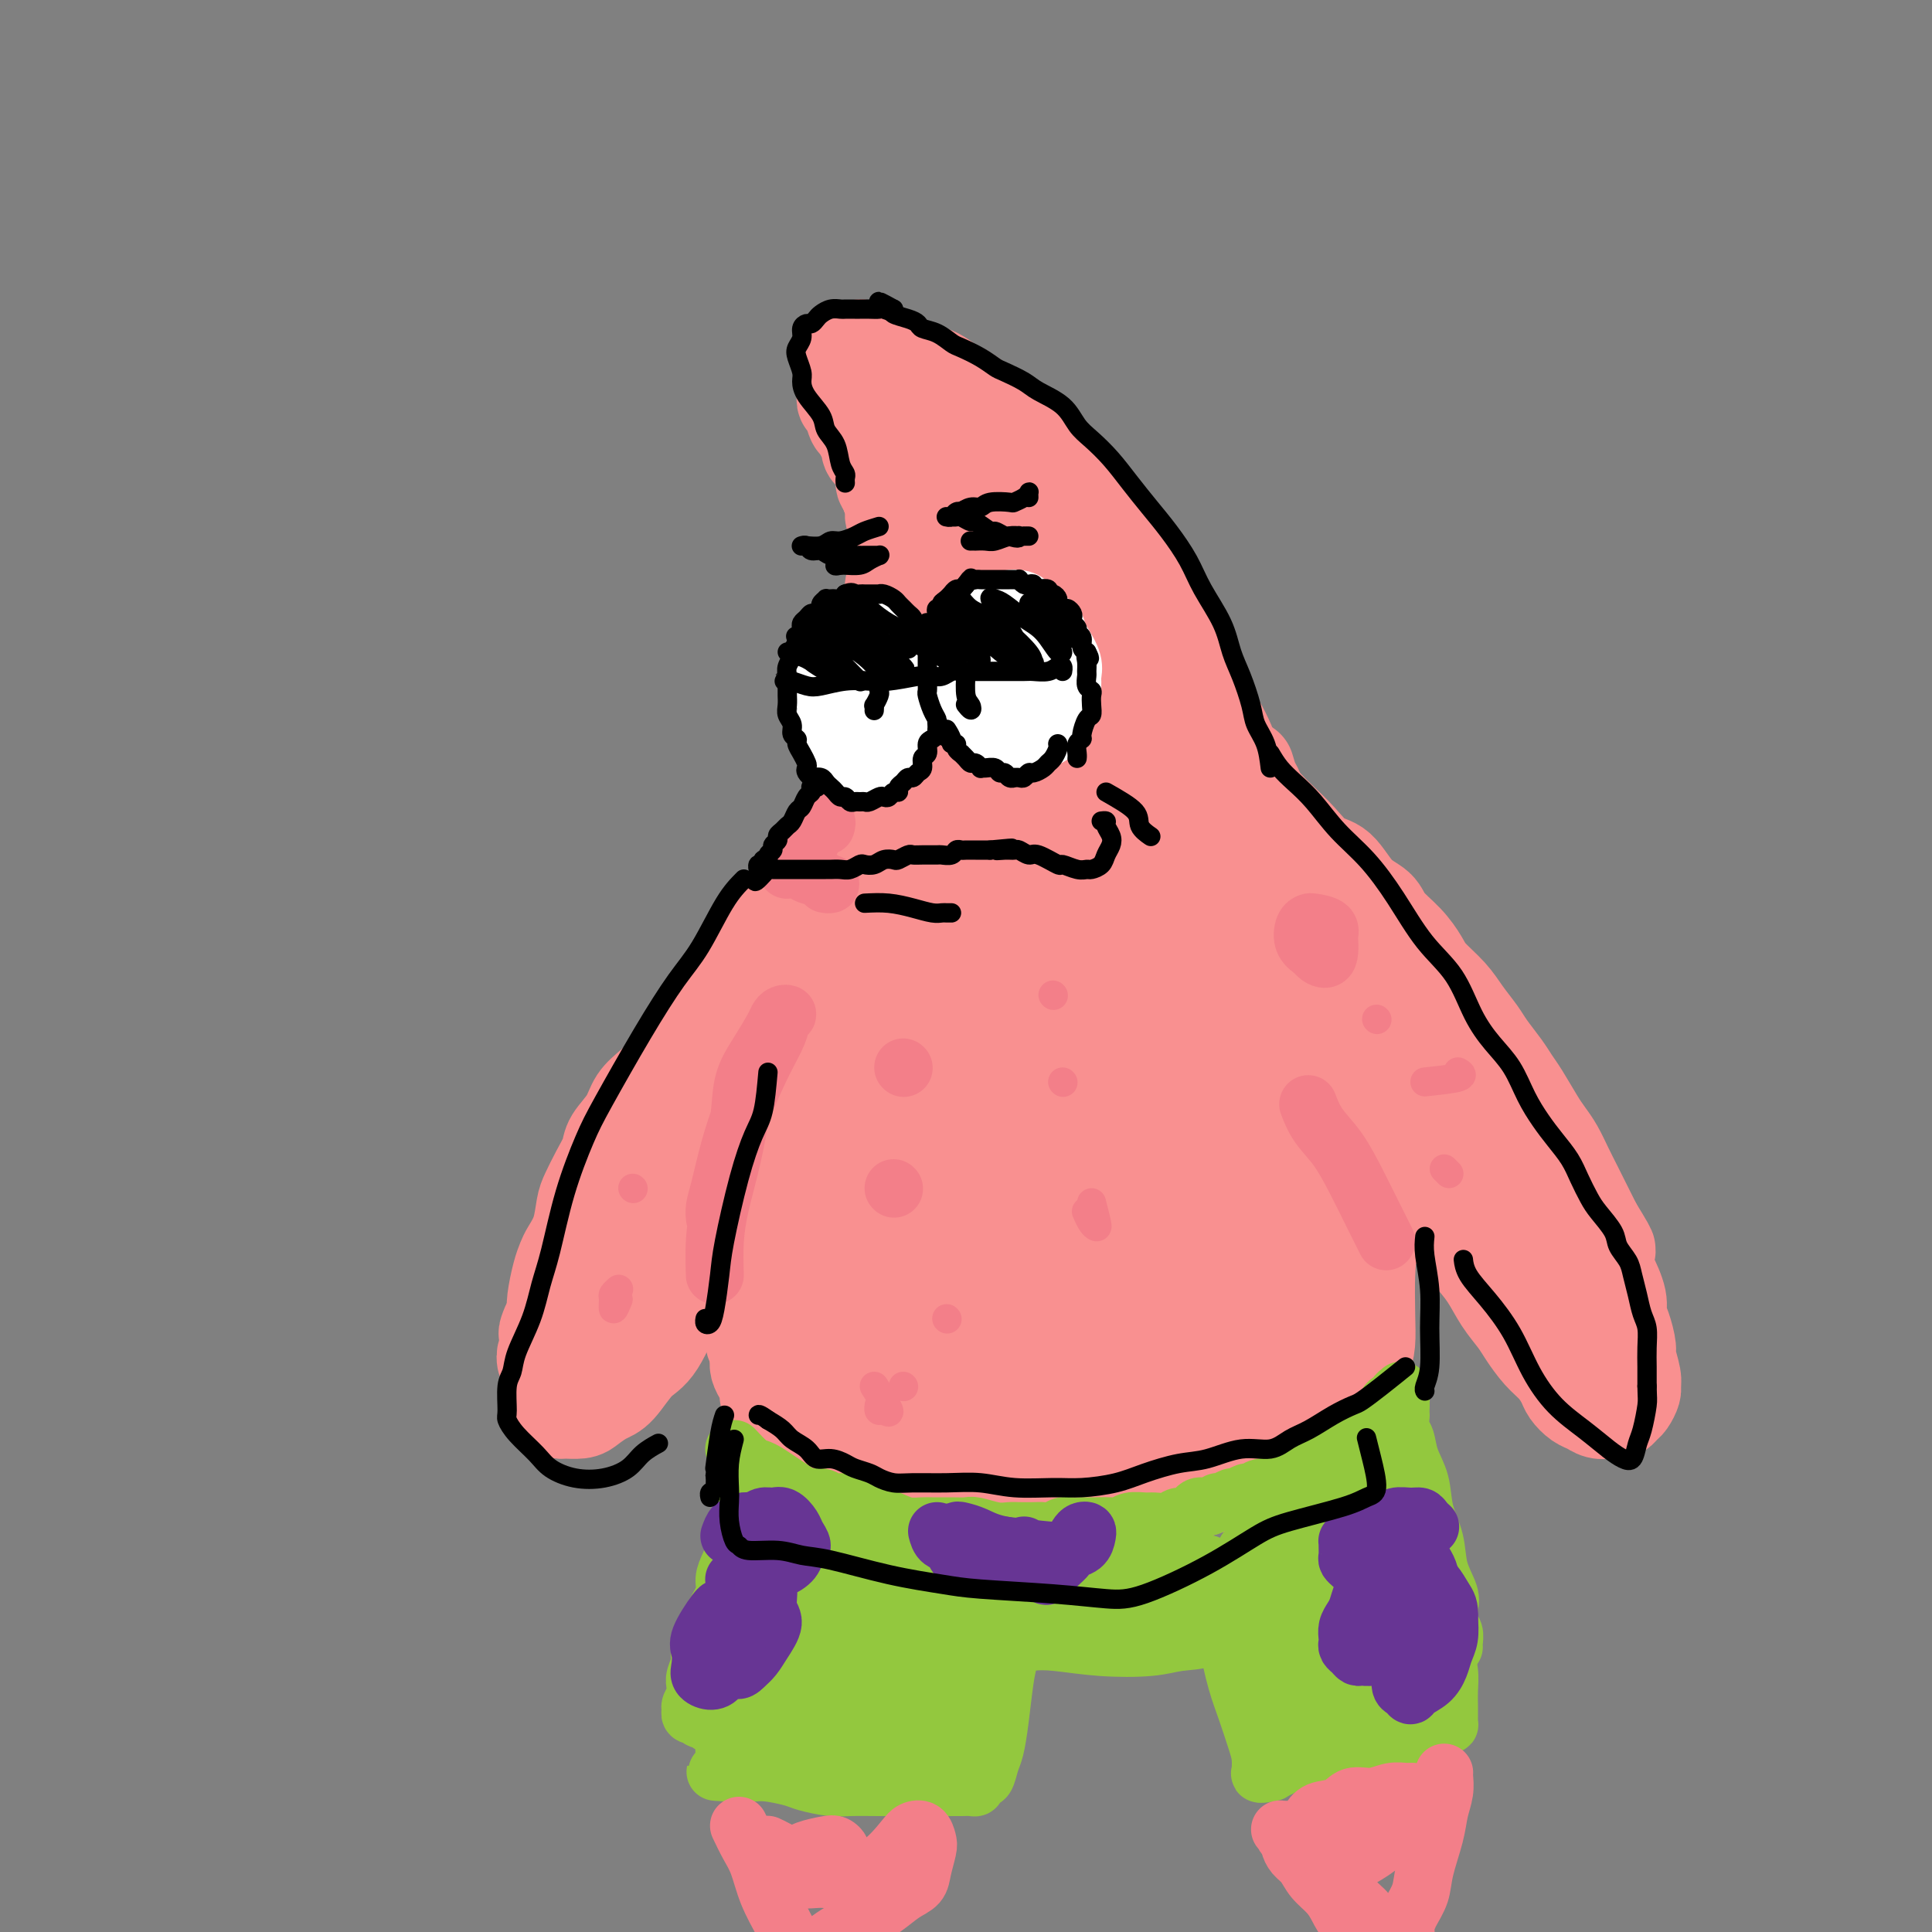 <svg viewBox='0 0 400 400' version='1.1' xmlns='http://www.w3.org/2000/svg' xmlns:xlink='http://www.w3.org/1999/xlink'><rect x="0" y="0" width="400" height="400" fill="#808080" stroke="none"/><g fill='none' stroke='#F99090' stroke-width='20' stroke-linecap='round' stroke-linejoin='round'><path d='M256,163c0.096,-0.992 0.191,-1.985 0,-3c-0.191,-1.015 -0.670,-2.053 -1,-3c-0.330,-0.947 -0.511,-1.802 -1,-3c-0.489,-1.198 -1.286,-2.739 -2,-4c-0.714,-1.261 -1.345,-2.242 -2,-4c-0.655,-1.758 -1.334,-4.293 -2,-6c-0.666,-1.707 -1.318,-2.585 -2,-4c-0.682,-1.415 -1.394,-3.368 -2,-5c-0.606,-1.632 -1.106,-2.943 -2,-4c-0.894,-1.057 -2.182,-1.862 -3,-3c-0.818,-1.138 -1.167,-2.611 -2,-4c-0.833,-1.389 -2.151,-2.694 -3,-4c-0.849,-1.306 -1.228,-2.614 -2,-4c-0.772,-1.386 -1.935,-2.849 -3,-4c-1.065,-1.151 -2.031,-1.989 -3,-3c-0.969,-1.011 -1.940,-2.197 -3,-3c-1.060,-0.803 -2.208,-1.225 -3,-2c-0.792,-0.775 -1.227,-1.902 -2,-3c-0.773,-1.098 -1.883,-2.167 -3,-3c-1.117,-0.833 -2.241,-1.430 -3,-2c-0.759,-0.570 -1.152,-1.112 -2,-2c-0.848,-0.888 -2.152,-2.121 -3,-3c-0.848,-0.879 -1.241,-1.405 -2,-2c-0.759,-0.595 -1.883,-1.259 -3,-2c-1.117,-0.741 -2.227,-1.559 -3,-2c-0.773,-0.441 -1.208,-0.503 -2,-1c-0.792,-0.497 -1.941,-1.428 -3,-2c-1.059,-0.572 -2.030,-0.786 -3,-1'/><path d='M191,77c-2.811,-1.415 -2.840,-0.952 -3,-1c-0.160,-0.048 -0.452,-0.607 -1,-1c-0.548,-0.393 -1.352,-0.619 -2,-1c-0.648,-0.381 -1.140,-0.916 -2,-1c-0.860,-0.084 -2.090,0.282 -3,0c-0.910,-0.282 -1.502,-1.211 -2,-1c-0.498,0.211 -0.904,1.562 -1,2c-0.096,0.438 0.118,-0.036 0,0c-0.118,0.036 -0.567,0.583 -1,1c-0.433,0.417 -0.848,0.703 -1,1c-0.152,0.297 -0.041,0.604 0,1c0.041,0.396 0.011,0.880 0,1c-0.011,0.120 -0.003,-0.123 0,0c0.003,0.123 -0.000,0.611 0,1c0.000,0.389 0.003,0.680 0,1c-0.003,0.320 -0.012,0.671 0,1c0.012,0.329 0.045,0.636 0,1c-0.045,0.364 -0.167,0.784 0,1c0.167,0.216 0.623,0.228 1,1c0.377,0.772 0.675,2.305 1,3c0.325,0.695 0.678,0.553 1,1c0.322,0.447 0.612,1.482 1,2c0.388,0.518 0.873,0.519 1,1c0.127,0.481 -0.106,1.441 0,2c0.106,0.559 0.549,0.717 1,1c0.451,0.283 0.909,0.692 1,1c0.091,0.308 -0.186,0.516 0,1c0.186,0.484 0.833,1.243 1,2c0.167,0.757 -0.147,1.511 0,2c0.147,0.489 0.756,0.711 1,1c0.244,0.289 0.122,0.644 0,1'/><path d='M184,102c1.614,4.445 1.151,2.557 1,2c-0.151,-0.557 0.012,0.218 0,1c-0.012,0.782 -0.199,1.572 0,2c0.199,0.428 0.785,0.493 1,1c0.215,0.507 0.057,1.455 0,2c-0.057,0.545 -0.015,0.685 0,1c0.015,0.315 0.004,0.804 0,1c-0.004,0.196 -0.002,0.098 0,0'/><path d='M187,105c-0.002,1.479 -0.004,2.959 0,4c0.004,1.041 0.015,1.644 0,2c-0.015,0.356 -0.056,0.466 0,1c0.056,0.534 0.207,1.494 0,2c-0.207,0.506 -0.774,0.559 -1,1c-0.226,0.441 -0.112,1.269 0,2c0.112,0.731 0.223,1.366 0,2c-0.223,0.634 -0.778,1.268 -1,2c-0.222,0.732 -0.111,1.562 0,2c0.111,0.438 0.222,0.484 0,1c-0.222,0.516 -0.777,1.503 -1,2c-0.223,0.497 -0.112,0.503 0,1c0.112,0.497 0.227,1.484 0,2c-0.227,0.516 -0.797,0.561 -1,1c-0.203,0.439 -0.041,1.272 0,2c0.041,0.728 -0.041,1.350 0,2c0.041,0.650 0.204,1.328 0,2c-0.204,0.672 -0.776,1.339 -1,2c-0.224,0.661 -0.098,1.318 0,2c0.098,0.682 0.170,1.390 0,2c-0.170,0.610 -0.581,1.123 -1,2c-0.419,0.877 -0.844,2.118 -1,3c-0.156,0.882 -0.042,1.405 0,2c0.042,0.595 0.011,1.263 0,2c-0.011,0.737 -0.003,1.545 0,2c0.003,0.455 0.001,0.559 0,1c-0.001,0.441 -0.000,1.221 0,2'/><path d='M180,156c-1.087,8.241 -0.306,3.345 0,2c0.306,-1.345 0.135,0.861 0,2c-0.135,1.139 -0.236,1.211 0,2c0.236,0.789 0.809,2.294 1,3c0.191,0.706 -0.001,0.611 0,1c0.001,0.389 0.195,1.260 0,2c-0.195,0.740 -0.780,1.349 -1,2c-0.220,0.651 -0.074,1.344 0,2c0.074,0.656 0.075,1.276 0,2c-0.075,0.724 -0.227,1.553 0,2c0.227,0.447 0.834,0.512 1,1c0.166,0.488 -0.110,1.399 0,2c0.110,0.601 0.607,0.890 1,1c0.393,0.110 0.683,0.039 1,0c0.317,-0.039 0.661,-0.046 1,0c0.339,0.046 0.671,0.145 1,0c0.329,-0.145 0.654,-0.535 1,-1c0.346,-0.465 0.712,-1.007 1,-2c0.288,-0.993 0.496,-2.439 1,-4c0.504,-1.561 1.303,-3.236 2,-5c0.697,-1.764 1.293,-3.615 2,-6c0.707,-2.385 1.524,-5.303 2,-8c0.476,-2.697 0.612,-5.172 1,-8c0.388,-2.828 1.028,-6.010 1,-10c-0.028,-3.990 -0.726,-8.788 -1,-12c-0.274,-3.212 -0.126,-4.837 0,-7c0.126,-2.163 0.230,-4.864 0,-7c-0.230,-2.136 -0.794,-3.707 -1,-5c-0.206,-1.293 -0.056,-2.310 0,-3c0.056,-0.690 0.016,-1.054 0,-1c-0.016,0.054 -0.008,0.527 0,1'/><path d='M194,102c-0.036,-7.514 -0.125,-0.300 0,4c0.125,4.300 0.464,5.685 1,9c0.536,3.315 1.269,8.561 2,14c0.731,5.439 1.460,11.072 2,16c0.540,4.928 0.890,9.152 1,13c0.110,3.848 -0.021,7.320 0,10c0.021,2.680 0.195,4.568 0,6c-0.195,1.432 -0.761,2.409 -1,2c-0.239,-0.409 -0.153,-2.203 0,-4c0.153,-1.797 0.374,-3.596 1,-6c0.626,-2.404 1.657,-5.414 2,-11c0.343,-5.586 -0.003,-13.750 0,-19c0.003,-5.250 0.354,-7.586 0,-11c-0.354,-3.414 -1.413,-7.904 -2,-12c-0.587,-4.096 -0.703,-7.797 -1,-10c-0.297,-2.203 -0.775,-2.907 -1,-4c-0.225,-1.093 -0.195,-2.576 0,-3c0.195,-0.424 0.557,0.209 1,1c0.443,0.791 0.968,1.738 2,3c1.032,1.262 2.571,2.838 5,7c2.429,4.162 5.749,10.911 8,15c2.251,4.089 3.432,5.517 5,9c1.568,3.483 3.522,9.020 6,15c2.478,5.980 5.480,12.404 7,16c1.520,3.596 1.559,4.364 2,6c0.441,1.636 1.286,4.141 1,4c-0.286,-0.141 -1.701,-2.927 -3,-5c-1.299,-2.073 -2.482,-3.432 -4,-6c-1.518,-2.568 -3.370,-6.345 -6,-12c-2.630,-5.655 -6.037,-13.187 -8,-18c-1.963,-4.813 -2.481,-6.906 -3,-9'/><path d='M211,122c-4.418,-9.684 -3.463,-8.894 -3,-10c0.463,-1.106 0.433,-4.109 1,-5c0.567,-0.891 1.732,0.330 3,1c1.268,0.670 2.641,0.789 5,3c2.359,2.211 5.706,6.515 9,11c3.294,4.485 6.537,9.152 9,13c2.463,3.848 4.146,6.876 6,11c1.854,4.124 3.878,9.343 5,14c1.122,4.657 1.343,8.753 1,11c-0.343,2.247 -1.251,2.647 -2,3c-0.749,0.353 -1.339,0.661 -3,0c-1.661,-0.661 -4.393,-2.289 -6,-4c-1.607,-1.711 -2.091,-3.505 -3,-6c-0.909,-2.495 -2.245,-5.692 -4,-10c-1.755,-4.308 -3.930,-9.727 -5,-13c-1.070,-3.273 -1.035,-4.399 -1,-6c0.035,-1.601 0.071,-3.675 1,-5c0.929,-1.325 2.750,-1.899 4,-2c1.250,-0.101 1.929,0.270 3,1c1.071,0.730 2.534,1.817 5,5c2.466,3.183 5.936,8.462 8,12c2.064,3.538 2.723,5.336 4,9c1.277,3.664 3.172,9.193 4,15c0.828,5.807 0.588,11.893 0,15c-0.588,3.107 -1.524,3.234 -3,4c-1.476,0.766 -3.490,2.170 -6,2c-2.510,-0.170 -5.515,-1.913 -8,-5c-2.485,-3.087 -4.450,-7.518 -6,-11c-1.550,-3.482 -2.687,-6.014 -5,-11c-2.313,-4.986 -5.804,-12.424 -8,-18c-2.196,-5.576 -3.098,-9.288 -4,-13'/><path d='M212,133c-3.936,-9.381 -2.276,-6.332 -2,-7c0.276,-0.668 -0.833,-5.053 -1,-7c-0.167,-1.947 0.610,-1.455 1,-1c0.390,0.455 0.395,0.875 1,3c0.605,2.125 1.809,5.956 3,10c1.191,4.044 2.368,8.302 3,12c0.632,3.698 0.720,6.836 1,11c0.280,4.164 0.751,9.355 0,14c-0.751,4.645 -2.725,8.745 -4,11c-1.275,2.255 -1.852,2.665 -3,3c-1.148,0.335 -2.868,0.593 -4,0c-1.132,-0.593 -1.677,-2.039 -2,-3c-0.323,-0.961 -0.426,-1.437 -1,-3c-0.574,-1.563 -1.620,-4.214 -2,-8c-0.380,-3.786 -0.094,-8.707 0,-12c0.094,-3.293 -0.004,-4.957 0,-7c0.004,-2.043 0.111,-4.465 0,-8c-0.111,-3.535 -0.440,-8.182 -1,-11c-0.560,-2.818 -1.351,-3.808 -2,-6c-0.649,-2.192 -1.158,-5.586 -2,-9c-0.842,-3.414 -2.018,-6.847 -3,-9c-0.982,-2.153 -1.768,-3.024 -2,-4c-0.232,-0.976 0.092,-2.055 0,-3c-0.092,-0.945 -0.600,-1.756 -1,-3c-0.400,-1.244 -0.693,-2.921 -1,-4c-0.307,-1.079 -0.628,-1.561 -1,-2c-0.372,-0.439 -0.796,-0.836 -1,-1c-0.204,-0.164 -0.189,-0.096 0,0c0.189,0.096 0.551,0.218 1,2c0.449,1.782 0.985,5.223 2,9c1.015,3.777 2.507,7.888 4,12'/><path d='M195,112c1.403,4.931 1.411,5.760 2,10c0.589,4.240 1.760,11.891 2,18c0.240,6.109 -0.451,10.678 -1,14c-0.549,3.322 -0.957,5.399 -2,9c-1.043,3.601 -2.723,8.728 -4,12c-1.277,3.272 -2.152,4.689 -3,6c-0.848,1.311 -1.671,2.518 -2,3c-0.329,0.482 -0.165,0.241 0,0'/><path d='M181,176c-0.455,1.386 -0.910,2.772 -1,4c-0.090,1.228 0.186,2.298 0,4c-0.186,1.702 -0.834,4.036 -1,6c-0.166,1.964 0.151,3.557 0,5c-0.151,1.443 -0.772,2.735 -1,4c-0.228,1.265 -0.065,2.504 0,3c0.065,0.496 0.033,0.248 0,0'/><path d='M184,187c-1.057,1.960 -2.115,3.920 -3,5c-0.885,1.080 -1.598,1.279 -2,2c-0.402,0.721 -0.493,1.964 -1,3c-0.507,1.036 -1.431,1.864 -2,3c-0.569,1.136 -0.785,2.580 -1,4c-0.215,1.420 -0.430,2.816 -1,4c-0.570,1.184 -1.497,2.155 -2,3c-0.503,0.845 -0.583,1.566 -1,3c-0.417,1.434 -1.173,3.583 -2,5c-0.827,1.417 -1.726,2.101 -2,3c-0.274,0.899 0.078,2.012 0,3c-0.078,0.988 -0.584,1.852 -1,3c-0.416,1.148 -0.742,2.581 -1,4c-0.258,1.419 -0.449,2.826 -1,4c-0.551,1.174 -1.460,2.116 -2,3c-0.540,0.884 -0.709,1.710 -1,3c-0.291,1.290 -0.705,3.044 -1,4c-0.295,0.956 -0.471,1.112 -1,2c-0.529,0.888 -1.410,2.507 -2,4c-0.590,1.493 -0.890,2.861 -1,4c-0.110,1.139 -0.029,2.049 0,3c0.029,0.951 0.008,1.945 0,3c-0.008,1.055 -0.003,2.173 0,3c0.003,0.827 0.004,1.362 0,2c-0.004,0.638 -0.011,1.377 0,2c0.011,0.623 0.041,1.129 0,2c-0.041,0.871 -0.155,2.106 0,3c0.155,0.894 0.577,1.447 1,2'/><path d='M157,276c-0.003,4.297 -0.011,3.038 0,3c0.011,-0.038 0.041,1.145 0,2c-0.041,0.855 -0.151,1.384 0,2c0.151,0.616 0.565,1.320 1,2c0.435,0.680 0.893,1.337 1,2c0.107,0.663 -0.137,1.333 0,2c0.137,0.667 0.655,1.333 1,2c0.345,0.667 0.517,1.337 1,2c0.483,0.663 1.277,1.319 2,2c0.723,0.681 1.373,1.385 2,2c0.627,0.615 1.229,1.139 2,2c0.771,0.861 1.709,2.059 3,3c1.291,0.941 2.934,1.625 4,2c1.066,0.375 1.554,0.441 3,1c1.446,0.559 3.851,1.612 5,2c1.149,0.388 1.043,0.111 1,0c-0.043,-0.111 -0.021,-0.055 0,0'/><path d='M258,159c0.327,1.109 0.655,2.219 1,3c0.345,0.781 0.709,1.235 1,2c0.291,0.765 0.511,1.841 1,3c0.489,1.159 1.248,2.401 2,4c0.752,1.599 1.497,3.553 2,5c0.503,1.447 0.765,2.385 1,4c0.235,1.615 0.444,3.908 1,6c0.556,2.092 1.458,3.983 2,6c0.542,2.017 0.723,4.158 1,6c0.277,1.842 0.651,3.383 1,5c0.349,1.617 0.672,3.310 1,5c0.328,1.690 0.662,3.378 1,5c0.338,1.622 0.679,3.177 1,5c0.321,1.823 0.622,3.915 1,6c0.378,2.085 0.833,4.164 1,6c0.167,1.836 0.045,3.430 0,5c-0.045,1.570 -0.012,3.116 0,5c0.012,1.884 0.004,4.107 0,6c-0.004,1.893 -0.004,3.457 0,5c0.004,1.543 0.012,3.066 0,5c-0.012,1.934 -0.044,4.278 0,6c0.044,1.722 0.164,2.823 0,4c-0.164,1.177 -0.611,2.429 -1,4c-0.389,1.571 -0.720,3.460 -1,5c-0.280,1.540 -0.508,2.732 -1,4c-0.492,1.268 -1.248,2.610 -2,4c-0.752,1.390 -1.501,2.826 -2,4c-0.499,1.174 -0.750,2.087 -1,3'/><path d='M268,290c-1.710,4.171 -1.985,2.599 -3,3c-1.015,0.401 -2.769,2.776 -4,4c-1.231,1.224 -1.940,1.297 -3,2c-1.060,0.703 -2.471,2.034 -4,3c-1.529,0.966 -3.176,1.565 -5,2c-1.824,0.435 -3.826,0.705 -6,1c-2.174,0.295 -4.520,0.615 -8,1c-3.480,0.385 -8.093,0.835 -11,1c-2.907,0.165 -4.109,0.044 -6,0c-1.891,-0.044 -4.471,-0.012 -7,0c-2.529,0.012 -5.008,0.003 -6,0c-0.992,-0.003 -0.496,-0.002 0,0'/><path d='M183,308c1.366,0.726 2.733,1.452 4,2c1.267,0.548 2.435,0.917 4,1c1.565,0.083 3.528,-0.120 5,0c1.472,0.120 2.453,0.564 4,1c1.547,0.436 3.662,0.863 5,1c1.338,0.137 1.901,-0.015 3,0c1.099,0.015 2.733,0.197 5,0c2.267,-0.197 5.167,-0.774 8,-1c2.833,-0.226 5.598,-0.101 7,0c1.402,0.101 1.439,0.179 3,0c1.561,-0.179 4.644,-0.614 7,-1c2.356,-0.386 3.984,-0.722 5,-1c1.016,-0.278 1.419,-0.496 3,-1c1.581,-0.504 4.342,-1.293 6,-2c1.658,-0.707 2.215,-1.330 3,-2c0.785,-0.670 1.798,-1.385 3,-2c1.202,-0.615 2.595,-1.128 4,-2c1.405,-0.872 2.824,-2.102 4,-3c1.176,-0.898 2.111,-1.463 3,-2c0.889,-0.537 1.733,-1.046 3,-2c1.267,-0.954 2.956,-2.354 4,-3c1.044,-0.646 1.443,-0.539 2,-1c0.557,-0.461 1.273,-1.492 2,-3c0.727,-1.508 1.464,-3.494 2,-5c0.536,-1.506 0.871,-2.532 1,-4c0.129,-1.468 0.051,-3.377 0,-6c-0.051,-2.623 -0.076,-5.961 0,-8c0.076,-2.039 0.251,-2.780 0,-5c-0.251,-2.220 -0.929,-5.920 -2,-10c-1.071,-4.080 -2.536,-8.540 -4,-13'/><path d='M277,236c-1.399,-4.989 -1.898,-5.961 -3,-9c-1.102,-3.039 -2.808,-8.145 -4,-12c-1.192,-3.855 -1.870,-6.460 -5,-13c-3.130,-6.540 -8.711,-17.016 -13,-24c-4.289,-6.984 -7.285,-10.478 -8,-11c-0.715,-0.522 0.851,1.927 2,4c1.149,2.073 1.881,3.771 3,6c1.119,2.229 2.625,4.991 4,9c1.375,4.009 2.619,9.266 4,15c1.381,5.734 2.901,11.944 4,19c1.099,7.056 1.779,14.958 2,22c0.221,7.042 -0.015,13.223 -1,19c-0.985,5.777 -2.718,11.150 -4,15c-1.282,3.850 -2.114,6.176 -3,8c-0.886,1.824 -1.828,3.145 -3,3c-1.172,-0.145 -2.576,-1.755 -4,-4c-1.424,-2.245 -2.870,-5.124 -4,-9c-1.130,-3.876 -1.946,-8.747 -3,-14c-1.054,-5.253 -2.348,-10.887 -3,-15c-0.652,-4.113 -0.664,-6.705 -1,-12c-0.336,-5.295 -0.996,-13.293 -1,-19c-0.004,-5.707 0.647,-9.123 1,-12c0.353,-2.877 0.407,-5.216 1,-7c0.593,-1.784 1.726,-3.014 3,-3c1.274,0.014 2.689,1.273 4,3c1.311,1.727 2.517,3.922 4,8c1.483,4.078 3.241,10.039 5,16'/><path d='M254,219c2.676,7.855 2.867,13.993 3,22c0.133,8.007 0.207,17.883 0,26c-0.207,8.117 -0.696,14.473 -2,19c-1.304,4.527 -3.421,7.223 -5,8c-1.579,0.777 -2.618,-0.367 -4,-3c-1.382,-2.633 -3.107,-6.755 -5,-12c-1.893,-5.245 -3.956,-11.612 -6,-19c-2.044,-7.388 -4.070,-15.798 -6,-24c-1.930,-8.202 -3.764,-16.196 -5,-23c-1.236,-6.804 -1.876,-12.417 -2,-17c-0.124,-4.583 0.266,-8.134 1,-10c0.734,-1.866 1.812,-2.046 3,-2c1.188,0.046 2.487,0.319 4,2c1.513,1.681 3.239,4.771 5,9c1.761,4.229 3.558,9.596 5,17c1.442,7.404 2.529,16.845 3,26c0.471,9.155 0.327,18.024 -1,25c-1.327,6.976 -3.838,12.058 -6,15c-2.162,2.942 -3.974,3.745 -6,3c-2.026,-0.745 -4.267,-3.037 -6,-6c-1.733,-2.963 -2.958,-6.596 -4,-11c-1.042,-4.404 -1.902,-9.578 -3,-16c-1.098,-6.422 -2.435,-14.090 -3,-21c-0.565,-6.910 -0.359,-13.060 0,-18c0.359,-4.940 0.870,-8.669 1,-13c0.130,-4.331 -0.123,-9.263 0,-12c0.123,-2.737 0.621,-3.280 1,-4c0.379,-0.720 0.641,-1.617 1,-1c0.359,0.617 0.817,2.748 1,6c0.183,3.252 0.092,7.626 0,12'/><path d='M218,197c-0.178,5.652 -1.623,11.282 -3,17c-1.377,5.718 -2.684,11.522 -4,16c-1.316,4.478 -2.640,7.628 -4,10c-1.360,2.372 -2.757,3.967 -4,4c-1.243,0.033 -2.333,-1.495 -3,-4c-0.667,-2.505 -0.911,-5.987 -1,-9c-0.089,-3.013 -0.024,-5.557 0,-9c0.024,-3.443 0.007,-7.785 0,-13c-0.007,-5.215 -0.005,-11.304 0,-15c0.005,-3.696 0.012,-4.999 0,-7c-0.012,-2.001 -0.042,-4.698 0,-6c0.042,-1.302 0.157,-1.208 0,-1c-0.157,0.208 -0.586,0.530 -1,2c-0.414,1.470 -0.815,4.089 -2,8c-1.185,3.911 -3.155,9.116 -4,12c-0.845,2.884 -0.563,3.449 -1,6c-0.437,2.551 -1.591,7.088 -3,13c-1.409,5.912 -3.074,13.198 -4,18c-0.926,4.802 -1.114,7.121 -2,10c-0.886,2.879 -2.469,6.319 -4,9c-1.531,2.681 -3.008,4.602 -4,6c-0.992,1.398 -1.498,2.272 -2,3c-0.502,0.728 -1.001,1.309 -1,2c0.001,0.691 0.501,1.494 1,2c0.499,0.506 0.996,0.717 2,0c1.004,-0.717 2.516,-2.363 4,-5c1.484,-2.637 2.939,-6.265 4,-9c1.061,-2.735 1.728,-4.579 2,-9c0.272,-4.421 0.150,-11.421 0,-17c-0.150,-5.579 -0.329,-9.737 0,-13c0.329,-3.263 1.164,-5.632 2,-8'/><path d='M186,210c0.724,-7.830 0.534,-3.904 1,-2c0.466,1.904 1.588,1.785 2,4c0.412,2.215 0.114,6.763 0,10c-0.114,3.237 -0.044,5.164 0,10c0.044,4.836 0.061,12.580 0,19c-0.061,6.420 -0.200,11.515 0,15c0.200,3.485 0.739,5.360 1,9c0.261,3.640 0.244,9.044 0,12c-0.244,2.956 -0.714,3.465 -1,4c-0.286,0.535 -0.389,1.096 0,1c0.389,-0.096 1.268,-0.850 3,-2c1.732,-1.150 4.316,-2.695 6,-4c1.684,-1.305 2.469,-2.369 5,-4c2.531,-1.631 6.807,-3.829 10,-5c3.193,-1.171 5.302,-1.316 7,-1c1.698,0.316 2.984,1.092 4,2c1.016,0.908 1.760,1.949 2,4c0.240,2.051 -0.025,5.111 -1,8c-0.975,2.889 -2.661,5.607 -5,8c-2.339,2.393 -5.331,4.460 -9,5c-3.669,0.540 -8.017,-0.447 -12,-2c-3.983,-1.553 -7.603,-3.670 -11,-6c-3.397,-2.330 -6.573,-4.871 -8,-7c-1.427,-2.129 -1.105,-3.846 -1,-6c0.105,-2.154 -0.007,-4.745 1,-7c1.007,-2.255 3.134,-4.173 6,-6c2.866,-1.827 6.472,-3.561 10,-5c3.528,-1.439 6.976,-2.582 10,-3c3.024,-0.418 5.622,-0.113 8,1c2.378,1.113 4.537,3.032 6,5c1.463,1.968 2.232,3.984 3,6'/><path d='M223,273c1.411,3.332 0.437,6.162 -1,9c-1.437,2.838 -3.338,5.683 -6,8c-2.662,2.317 -6.087,4.105 -10,5c-3.913,0.895 -8.316,0.899 -12,0c-3.684,-0.899 -6.649,-2.699 -9,-5c-2.351,-2.301 -4.086,-5.104 -5,-8c-0.914,-2.896 -1.005,-5.886 -1,-9c0.005,-3.114 0.105,-6.350 1,-10c0.895,-3.650 2.583,-7.712 4,-11c1.417,-3.288 2.561,-5.801 4,-8c1.439,-2.199 3.171,-4.083 5,-5c1.829,-0.917 3.754,-0.865 5,0c1.246,0.865 1.812,2.545 3,5c1.188,2.455 2.997,5.687 4,10c1.003,4.313 1.200,9.707 1,15c-0.200,5.293 -0.797,10.483 -2,14c-1.203,3.517 -3.012,5.360 -5,6c-1.988,0.640 -4.154,0.076 -7,-1c-2.846,-1.076 -6.370,-2.665 -10,-5c-3.630,-2.335 -7.365,-5.415 -10,-8c-2.635,-2.585 -4.171,-4.676 -5,-7c-0.829,-2.324 -0.951,-4.881 -1,-7c-0.049,-2.119 -0.026,-3.800 1,-6c1.026,-2.200 3.056,-4.920 5,-7c1.944,-2.080 3.801,-3.522 5,-5c1.199,-1.478 1.738,-2.993 2,-4c0.262,-1.007 0.247,-1.507 0,-2c-0.247,-0.493 -0.726,-0.977 -1,-1c-0.274,-0.023 -0.343,0.417 -1,1c-0.657,0.583 -1.902,1.309 -3,3c-1.098,1.691 -2.049,4.345 -3,7'/><path d='M171,247c-1.804,3.415 -2.813,6.452 -4,9c-1.187,2.548 -2.552,4.608 -4,7c-1.448,2.392 -2.980,5.116 -4,7c-1.020,1.884 -1.529,2.927 -2,4c-0.471,1.073 -0.905,2.175 -1,3c-0.095,0.825 0.149,1.371 1,2c0.851,0.629 2.310,1.341 4,2c1.690,0.659 3.611,1.267 6,2c2.389,0.733 5.247,1.593 8,3c2.753,1.407 5.403,3.363 8,5c2.597,1.637 5.142,2.957 8,4c2.858,1.043 6.030,1.810 9,2c2.970,0.190 5.737,-0.198 9,-1c3.263,-0.802 7.022,-2.019 10,-3c2.978,-0.981 5.177,-1.727 7,-2c1.823,-0.273 3.272,-0.073 4,0c0.728,0.073 0.734,0.020 1,0c0.266,-0.020 0.790,-0.006 1,0c0.210,0.006 0.105,0.003 0,0'/><path d='M258,164c-0.183,-0.070 -0.367,-0.141 0,0c0.367,0.141 1.283,0.493 2,1c0.717,0.507 1.234,1.169 2,2c0.766,0.831 1.782,1.833 3,3c1.218,1.167 2.638,2.500 4,4c1.362,1.500 2.667,3.167 4,4c1.333,0.833 2.695,0.834 4,2c1.305,1.166 2.552,3.499 4,5c1.448,1.501 3.096,2.172 4,3c0.904,0.828 1.064,1.813 2,3c0.936,1.187 2.648,2.575 4,4c1.352,1.425 2.344,2.889 3,4c0.656,1.111 0.976,1.871 2,3c1.024,1.129 2.753,2.627 4,4c1.247,1.373 2.011,2.622 3,4c0.989,1.378 2.203,2.884 3,4c0.797,1.116 1.176,1.842 2,3c0.824,1.158 2.094,2.746 3,4c0.906,1.254 1.450,2.172 2,3c0.550,0.828 1.106,1.565 2,3c0.894,1.435 2.126,3.570 3,5c0.874,1.430 1.389,2.157 2,3c0.611,0.843 1.318,1.803 2,3c0.682,1.197 1.337,2.630 2,4c0.663,1.370 1.332,2.677 2,4c0.668,1.323 1.334,2.664 2,4c0.666,1.336 1.333,2.668 2,4'/><path d='M330,254c4.891,7.969 2.119,3.892 1,3c-1.119,-0.892 -0.584,1.401 0,3c0.584,1.599 1.218,2.505 2,4c0.782,1.495 1.711,3.578 2,5c0.289,1.422 -0.062,2.184 0,3c0.062,0.816 0.538,1.686 1,3c0.462,1.314 0.909,3.072 1,4c0.091,0.928 -0.175,1.026 0,2c0.175,0.974 0.790,2.824 1,4c0.210,1.176 0.015,1.678 0,2c-0.015,0.322 0.151,0.465 0,1c-0.151,0.535 -0.617,1.464 -1,2c-0.383,0.536 -0.683,0.680 -1,1c-0.317,0.320 -0.651,0.814 -1,1c-0.349,0.186 -0.712,0.062 -1,0c-0.288,-0.062 -0.501,-0.061 -1,0c-0.499,0.061 -1.285,0.183 -2,0c-0.715,-0.183 -1.360,-0.671 -2,-1c-0.640,-0.329 -1.276,-0.499 -2,-1c-0.724,-0.501 -1.535,-1.334 -2,-2c-0.465,-0.666 -0.585,-1.164 -1,-2c-0.415,-0.836 -1.125,-2.011 -2,-3c-0.875,-0.989 -1.913,-1.793 -3,-3c-1.087,-1.207 -2.222,-2.817 -3,-4c-0.778,-1.183 -1.200,-1.939 -2,-3c-0.800,-1.061 -1.977,-2.429 -3,-4c-1.023,-1.571 -1.893,-3.346 -3,-5c-1.107,-1.654 -2.451,-3.185 -4,-5c-1.549,-1.815 -3.302,-3.912 -5,-6c-1.698,-2.088 -3.342,-4.168 -5,-6c-1.658,-1.832 -3.329,-3.416 -5,-5'/><path d='M289,242c-6.277,-8.365 -3.969,-6.277 -4,-7c-0.031,-0.723 -2.400,-4.256 -4,-7c-1.600,-2.744 -2.431,-4.700 -3,-7c-0.569,-2.300 -0.877,-4.943 -1,-6c-0.123,-1.057 -0.062,-0.529 0,0'/><path d='M266,189c1.091,0.959 2.182,1.917 3,3c0.818,1.083 1.364,2.289 3,4c1.636,1.711 4.362,3.927 7,7c2.638,3.073 5.186,7.005 8,11c2.814,3.995 5.893,8.055 9,12c3.107,3.945 6.242,7.776 9,12c2.758,4.224 5.138,8.839 7,13c1.862,4.161 3.207,7.866 4,11c0.793,3.134 1.035,5.696 1,7c-0.035,1.304 -0.345,1.351 -1,1c-0.655,-0.351 -1.655,-1.100 -3,-3c-1.345,-1.900 -3.037,-4.952 -5,-8c-1.963,-3.048 -4.199,-6.093 -7,-10c-2.801,-3.907 -6.166,-8.676 -9,-13c-2.834,-4.324 -5.136,-8.202 -7,-11c-1.864,-2.798 -3.290,-4.515 -4,-6c-0.710,-1.485 -0.703,-2.739 0,-3c0.703,-0.261 2.102,0.469 4,2c1.898,1.531 4.296,3.861 7,7c2.704,3.139 5.716,7.086 9,12c3.284,4.914 6.841,10.795 9,15c2.159,4.205 2.919,6.735 3,8c0.081,1.265 -0.517,1.264 -1,1c-0.483,-0.264 -0.852,-0.790 -1,-1c-0.148,-0.210 -0.074,-0.105 0,0'/><path d='M177,177c-0.211,0.668 -0.422,1.336 -1,2c-0.578,0.664 -1.524,1.325 -2,2c-0.476,0.675 -0.482,1.363 -1,2c-0.518,0.637 -1.549,1.222 -3,2c-1.451,0.778 -3.322,1.748 -5,3c-1.678,1.252 -3.161,2.787 -4,4c-0.839,1.213 -1.033,2.103 -2,3c-0.967,0.897 -2.706,1.800 -4,3c-1.294,1.200 -2.142,2.697 -3,4c-0.858,1.303 -1.728,2.410 -3,4c-1.272,1.590 -2.948,3.661 -4,5c-1.052,1.339 -1.479,1.947 -2,3c-0.521,1.053 -1.135,2.553 -2,4c-0.865,1.447 -1.980,2.842 -3,4c-1.020,1.158 -1.946,2.080 -3,3c-1.054,0.920 -2.236,1.838 -3,3c-0.764,1.162 -1.112,2.570 -2,4c-0.888,1.430 -2.318,2.884 -3,4c-0.682,1.116 -0.615,1.894 -1,3c-0.385,1.106 -1.220,2.541 -2,4c-0.780,1.459 -1.504,2.943 -2,4c-0.496,1.057 -0.763,1.688 -1,3c-0.237,1.312 -0.446,3.306 -1,5c-0.554,1.694 -1.455,3.086 -2,4c-0.545,0.914 -0.734,1.348 -1,2c-0.266,0.652 -0.610,1.522 -1,3c-0.390,1.478 -0.826,3.565 -1,5c-0.174,1.435 -0.087,2.217 0,3'/><path d='M115,272c-2.871,7.120 -1.550,2.922 -1,2c0.550,-0.922 0.328,1.434 0,3c-0.328,1.566 -0.763,2.341 -1,3c-0.237,0.659 -0.275,1.202 0,2c0.275,0.798 0.862,1.850 1,3c0.138,1.150 -0.172,2.399 0,3c0.172,0.601 0.827,0.554 1,1c0.173,0.446 -0.134,1.386 0,2c0.134,0.614 0.711,0.904 1,1c0.289,0.096 0.292,-0.002 1,0c0.708,0.002 2.121,0.103 3,0c0.879,-0.103 1.224,-0.409 2,-1c0.776,-0.591 1.984,-1.468 3,-2c1.016,-0.532 1.839,-0.721 3,-2c1.161,-1.279 2.659,-3.649 4,-5c1.341,-1.351 2.524,-1.684 4,-4c1.476,-2.316 3.247,-6.615 5,-10c1.753,-3.385 3.490,-5.855 5,-8c1.510,-2.145 2.792,-3.966 4,-6c1.208,-2.034 2.341,-4.281 4,-8c1.659,-3.719 3.844,-8.909 5,-12c1.156,-3.091 1.282,-4.082 2,-7c0.718,-2.918 2.029,-7.763 3,-11c0.971,-3.237 1.603,-4.868 2,-6c0.397,-1.132 0.559,-1.767 1,-3c0.441,-1.233 1.162,-3.065 1,-3c-0.162,0.065 -1.208,2.028 -2,4c-0.792,1.972 -1.328,3.954 -3,7c-1.672,3.046 -4.478,7.156 -7,11c-2.522,3.844 -4.761,7.422 -7,11'/><path d='M149,237c-3.759,6.483 -3.656,6.191 -6,9c-2.344,2.809 -7.135,8.718 -10,13c-2.865,4.282 -3.803,6.937 -5,9c-1.197,2.063 -2.653,3.533 -4,5c-1.347,1.467 -2.584,2.931 -3,4c-0.416,1.069 -0.009,1.742 0,2c0.009,0.258 -0.379,0.101 0,-1c0.379,-1.101 1.525,-3.147 3,-6c1.475,-2.853 3.278,-6.513 5,-9c1.722,-2.487 3.362,-3.802 6,-8c2.638,-4.198 6.274,-11.280 9,-16c2.726,-4.720 4.542,-7.078 6,-9c1.458,-1.922 2.560,-3.406 3,-4c0.440,-0.594 0.220,-0.297 0,0'/></g>
<g fill='none' stroke='#93C83E' stroke-width='12' stroke-linecap='round' stroke-linejoin='round'><path d='M152,300c1.084,1.173 2.167,2.345 3,3c0.833,0.655 1.415,0.792 2,1c0.585,0.208 1.171,0.485 2,1c0.829,0.515 1.899,1.266 3,2c1.101,0.734 2.234,1.450 3,2c0.766,0.550 1.167,0.934 2,1c0.833,0.066 2.100,-0.185 3,0c0.900,0.185 1.434,0.805 2,1c0.566,0.195 1.166,-0.036 2,0c0.834,0.036 1.903,0.339 3,1c1.097,0.661 2.223,1.680 3,2c0.777,0.320 1.203,-0.058 2,0c0.797,0.058 1.963,0.551 3,1c1.037,0.449 1.945,0.853 3,1c1.055,0.147 2.259,0.038 3,0c0.741,-0.038 1.020,-0.007 2,0c0.980,0.007 2.661,-0.012 4,0c1.339,0.012 2.336,0.056 3,0c0.664,-0.056 0.997,-0.211 2,0c1.003,0.211 2.677,0.788 4,1c1.323,0.212 2.294,0.058 3,0c0.706,-0.058 1.148,-0.019 2,0c0.852,0.019 2.115,0.019 3,0c0.885,-0.019 1.392,-0.058 2,0c0.608,0.058 1.318,0.211 2,0c0.682,-0.211 1.338,-0.788 2,-1c0.662,-0.212 1.332,-0.061 2,0c0.668,0.061 1.334,0.030 2,0'/><path d='M224,316c6.094,0.004 3.327,0.015 3,0c-0.327,-0.015 1.784,-0.057 3,0c1.216,0.057 1.537,0.213 2,0c0.463,-0.213 1.069,-0.793 2,-1c0.931,-0.207 2.189,-0.039 3,0c0.811,0.039 1.176,-0.050 2,0c0.824,0.050 2.107,0.239 3,0c0.893,-0.239 1.395,-0.905 2,-1c0.605,-0.095 1.313,0.382 2,0c0.687,-0.382 1.354,-1.623 2,-2c0.646,-0.377 1.271,0.110 2,0c0.729,-0.110 1.561,-0.818 2,-1c0.439,-0.182 0.484,0.163 1,0c0.516,-0.163 1.503,-0.832 2,-1c0.497,-0.168 0.504,0.166 1,0c0.496,-0.166 1.481,-0.833 2,-1c0.519,-0.167 0.572,0.167 1,0c0.428,-0.167 1.232,-0.833 2,-1c0.768,-0.167 1.501,0.167 2,0c0.499,-0.167 0.764,-0.833 1,-1c0.236,-0.167 0.445,0.166 1,0c0.555,-0.166 1.458,-0.832 2,-1c0.542,-0.168 0.722,0.163 1,0c0.278,-0.163 0.652,-0.818 1,-1c0.348,-0.182 0.669,0.110 1,0c0.331,-0.110 0.670,-0.621 1,-1c0.330,-0.379 0.649,-0.626 1,-1c0.351,-0.374 0.733,-0.873 1,-1c0.267,-0.127 0.418,0.120 1,0c0.582,-0.120 1.595,-0.606 2,-1c0.405,-0.394 0.203,-0.697 0,-1'/><path d='M276,300c5.103,-2.408 2.860,-1.429 2,-1c-0.860,0.429 -0.336,0.308 0,0c0.336,-0.308 0.485,-0.805 1,-1c0.515,-0.195 1.395,-0.090 2,0c0.605,0.090 0.936,0.165 1,0c0.064,-0.165 -0.140,-0.570 0,-1c0.140,-0.430 0.625,-0.885 1,-1c0.375,-0.115 0.639,0.110 1,0c0.361,-0.110 0.819,-0.554 1,-1c0.181,-0.446 0.086,-0.893 0,-1c-0.086,-0.107 -0.164,0.125 0,0c0.164,-0.125 0.570,-0.607 1,-1c0.430,-0.393 0.885,-0.697 1,-1c0.115,-0.303 -0.109,-0.607 0,-1c0.109,-0.393 0.551,-0.876 1,-1c0.449,-0.124 0.905,0.112 1,0c0.095,-0.112 -0.171,-0.573 0,-1c0.171,-0.427 0.778,-0.822 1,-1c0.222,-0.178 0.060,-0.141 0,0c-0.060,0.141 -0.016,0.384 0,1c0.016,0.616 0.005,1.605 0,2c-0.005,0.395 -0.002,0.198 0,0'/><path d='M290,293c-0.098,1.133 -0.196,2.265 0,3c0.196,0.735 0.687,1.072 1,2c0.313,0.928 0.450,2.445 1,4c0.550,1.555 1.514,3.147 2,5c0.486,1.853 0.495,3.965 1,6c0.505,2.035 1.507,3.991 2,6c0.493,2.009 0.475,4.071 1,6c0.525,1.929 1.591,3.725 2,5c0.409,1.275 0.162,2.030 0,3c-0.162,0.970 -0.240,2.155 0,3c0.240,0.845 0.796,1.350 1,2c0.204,0.650 0.055,1.444 0,2c-0.055,0.556 -0.016,0.873 0,1c0.016,0.127 0.008,0.063 0,0'/><path d='M156,307c-0.304,0.773 -0.607,1.547 -1,2c-0.393,0.453 -0.875,0.586 -1,1c-0.125,0.414 0.107,1.111 0,2c-0.107,0.889 -0.555,1.971 -1,3c-0.445,1.029 -0.888,2.007 -1,3c-0.112,0.993 0.107,2.002 0,3c-0.107,0.998 -0.541,1.987 -1,3c-0.459,1.013 -0.944,2.052 -1,3c-0.056,0.948 0.317,1.805 0,3c-0.317,1.195 -1.324,2.728 -2,4c-0.676,1.272 -1.022,2.284 -1,3c0.022,0.716 0.412,1.136 0,2c-0.412,0.864 -1.626,2.170 -2,3c-0.374,0.830 0.092,1.182 0,2c-0.092,0.818 -0.742,2.103 -1,3c-0.258,0.897 -0.123,1.407 0,2c0.123,0.593 0.233,1.269 0,2c-0.233,0.731 -0.809,1.515 -1,2c-0.191,0.485 0.004,0.670 0,1c-0.004,0.330 -0.209,0.805 0,1c0.209,0.195 0.830,0.108 1,0c0.170,-0.108 -0.110,-0.239 0,0c0.110,0.239 0.610,0.849 1,1c0.390,0.151 0.672,-0.155 1,0c0.328,0.155 0.704,0.773 1,1c0.296,0.227 0.513,0.065 1,0c0.487,-0.065 1.243,-0.032 2,0'/><path d='M150,357c1.226,0.625 0.792,0.688 1,1c0.208,0.312 1.057,0.875 2,1c0.943,0.125 1.981,-0.187 3,0c1.019,0.187 2.018,0.872 3,1c0.982,0.128 1.946,-0.301 3,0c1.054,0.301 2.197,1.334 3,2c0.803,0.666 1.267,0.966 2,1c0.733,0.034 1.736,-0.198 3,0c1.264,0.198 2.790,0.824 4,1c1.210,0.176 2.105,-0.099 3,0c0.895,0.099 1.791,0.573 3,1c1.209,0.427 2.732,0.808 4,1c1.268,0.192 2.280,0.194 3,0c0.720,-0.194 1.148,-0.584 2,-1c0.852,-0.416 2.127,-0.858 3,-1c0.873,-0.142 1.343,0.014 2,0c0.657,-0.014 1.501,-0.199 2,0c0.499,0.199 0.655,0.782 1,1c0.345,0.218 0.881,0.070 1,0c0.119,-0.070 -0.178,-0.063 0,0c0.178,0.063 0.832,0.181 1,0c0.168,-0.181 -0.148,-0.662 0,-1c0.148,-0.338 0.760,-0.535 1,-1c0.240,-0.465 0.106,-1.200 0,-2c-0.106,-0.800 -0.186,-1.665 0,-3c0.186,-1.335 0.637,-3.141 1,-5c0.363,-1.859 0.636,-3.770 1,-6c0.364,-2.230 0.818,-4.780 1,-7c0.182,-2.220 0.091,-4.110 0,-6'/><path d='M203,334c1.088,-5.669 1.808,-4.342 2,-5c0.192,-0.658 -0.145,-3.301 0,-5c0.145,-1.699 0.771,-2.456 1,-3c0.229,-0.544 0.062,-0.877 0,-1c-0.062,-0.123 -0.018,-0.035 0,0c0.018,0.035 0.009,0.018 0,0'/><path d='M289,303c0.365,1.805 0.731,3.610 1,5c0.269,1.390 0.443,2.364 1,4c0.557,1.636 1.497,3.935 2,6c0.503,2.065 0.569,3.896 1,6c0.431,2.104 1.226,4.482 2,7c0.774,2.518 1.528,5.178 2,7c0.472,1.822 0.662,2.807 1,4c0.338,1.193 0.823,2.596 1,4c0.177,1.404 0.047,2.811 0,4c-0.047,1.189 -0.012,2.161 0,3c0.012,0.839 0.000,1.546 0,2c-0.000,0.454 0.011,0.657 0,1c-0.011,0.343 -0.044,0.827 0,1c0.044,0.173 0.164,0.036 0,0c-0.164,-0.036 -0.612,0.031 -1,0c-0.388,-0.031 -0.717,-0.159 -1,0c-0.283,0.159 -0.521,0.606 -1,1c-0.479,0.394 -1.198,0.735 -2,1c-0.802,0.265 -1.687,0.453 -3,1c-1.313,0.547 -3.055,1.453 -5,2c-1.945,0.547 -4.093,0.734 -6,1c-1.907,0.266 -3.572,0.611 -5,1c-1.428,0.389 -2.620,0.822 -4,1c-1.380,0.178 -2.947,0.099 -4,0c-1.053,-0.099 -1.591,-0.219 -2,0c-0.409,0.219 -0.688,0.777 -1,1c-0.312,0.223 -0.656,0.112 -1,0'/><path d='M264,366c-5.752,1.783 -2.132,1.242 -1,1c1.132,-0.242 -0.224,-0.185 -1,0c-0.776,0.185 -0.970,0.496 -1,0c-0.030,-0.496 0.105,-1.800 0,-3c-0.105,-1.200 -0.450,-2.297 -1,-4c-0.550,-1.703 -1.304,-4.013 -2,-6c-0.696,-1.987 -1.335,-3.650 -2,-6c-0.665,-2.350 -1.355,-5.387 -2,-9c-0.645,-3.613 -1.245,-7.804 -2,-10c-0.755,-2.196 -1.665,-2.399 -2,-3c-0.335,-0.601 -0.096,-1.600 0,-2c0.096,-0.400 0.048,-0.200 0,0'/><path d='M202,341c1.562,0.106 3.123,0.211 5,0c1.877,-0.211 4.068,-0.740 6,-1c1.932,-0.260 3.604,-0.253 6,0c2.396,0.253 5.517,0.751 9,1c3.483,0.249 7.327,0.249 10,0c2.673,-0.249 4.174,-0.748 6,-1c1.826,-0.252 3.978,-0.256 6,-1c2.022,-0.744 3.914,-2.228 5,-3c1.086,-0.772 1.365,-0.834 2,-1c0.635,-0.166 1.625,-0.438 2,-1c0.375,-0.562 0.134,-1.415 0,-2c-0.134,-0.585 -0.160,-0.904 0,-1c0.160,-0.096 0.505,0.030 0,0c-0.505,-0.030 -1.859,-0.214 -3,0c-1.141,0.214 -2.067,0.828 -4,1c-1.933,0.172 -4.872,-0.098 -10,0c-5.128,0.098 -12.446,0.562 -17,1c-4.554,0.438 -6.344,0.848 -9,1c-2.656,0.152 -6.179,0.045 -9,0c-2.821,-0.045 -4.942,-0.029 -6,0c-1.058,0.029 -1.055,0.071 -1,0c0.055,-0.071 0.161,-0.254 1,-1c0.839,-0.746 2.409,-2.056 4,-3c1.591,-0.944 3.202,-1.522 5,-2c1.798,-0.478 3.783,-0.855 7,-2c3.217,-1.145 7.666,-3.060 11,-4c3.334,-0.940 5.551,-0.907 7,-1c1.449,-0.093 2.128,-0.312 3,0c0.872,0.312 1.936,1.156 3,2'/><path d='M241,323c1.457,1.025 -1.399,3.087 -3,4c-1.601,0.913 -1.945,0.675 -4,1c-2.055,0.325 -5.819,1.211 -10,1c-4.181,-0.211 -8.780,-1.518 -11,-2c-2.220,-0.482 -2.063,-0.138 -2,0c0.063,0.138 0.031,0.069 0,0'/><path d='M211,333c-0.416,-0.025 -0.832,-0.051 -1,0c-0.168,0.051 -0.086,0.178 0,1c0.086,0.822 0.178,2.338 0,4c-0.178,1.662 -0.625,3.469 -1,5c-0.375,1.531 -0.678,2.786 -1,5c-0.322,2.214 -0.664,5.388 -1,8c-0.336,2.612 -0.665,4.662 -1,6c-0.335,1.338 -0.677,1.966 -1,3c-0.323,1.034 -0.626,2.476 -1,3c-0.374,0.524 -0.817,0.130 -1,0c-0.183,-0.130 -0.104,0.004 0,0c0.104,-0.004 0.233,-0.145 0,0c-0.233,0.145 -0.827,0.575 -1,1c-0.173,0.425 0.076,0.846 0,1c-0.076,0.154 -0.477,0.041 -1,0c-0.523,-0.041 -1.169,-0.011 -2,0c-0.831,0.011 -1.846,0.003 -3,0c-1.154,-0.003 -2.445,0.000 -4,0c-1.555,-0.000 -3.372,-0.003 -5,0c-1.628,0.003 -3.066,0.012 -5,0c-1.934,-0.012 -4.363,-0.046 -6,0c-1.637,0.046 -2.483,0.170 -4,0c-1.517,-0.170 -3.705,-0.634 -5,-1c-1.295,-0.366 -1.698,-0.634 -3,-1c-1.302,-0.366 -3.504,-0.830 -5,-1c-1.496,-0.170 -2.287,-0.046 -3,0c-0.713,0.046 -1.346,0.013 -2,0c-0.654,-0.013 -1.327,-0.007 -2,0'/><path d='M152,367c-7.676,-0.416 -1.865,0.045 0,0c1.865,-0.045 -0.217,-0.595 -1,-1c-0.783,-0.405 -0.266,-0.663 0,-1c0.266,-0.337 0.282,-0.751 0,-1c-0.282,-0.249 -0.862,-0.333 -1,-1c-0.138,-0.667 0.165,-1.917 0,-3c-0.165,-1.083 -0.799,-1.999 -1,-3c-0.201,-1.001 0.029,-2.087 0,-4c-0.029,-1.913 -0.319,-4.655 0,-7c0.319,-2.345 1.248,-4.295 2,-7c0.752,-2.705 1.329,-6.167 2,-9c0.671,-2.833 1.437,-5.038 2,-7c0.563,-1.962 0.924,-3.682 1,-5c0.076,-1.318 -0.135,-2.234 0,-3c0.135,-0.766 0.614,-1.383 1,-1c0.386,0.383 0.679,1.766 1,3c0.321,1.234 0.671,2.321 1,4c0.329,1.679 0.636,3.952 1,7c0.364,3.048 0.784,6.873 1,11c0.216,4.127 0.230,8.555 0,12c-0.230,3.445 -0.702,5.905 -1,8c-0.298,2.095 -0.421,3.825 -1,5c-0.579,1.175 -1.614,1.795 -2,1c-0.386,-0.795 -0.125,-3.004 0,-5c0.125,-1.996 0.112,-3.780 0,-6c-0.112,-2.220 -0.323,-4.877 0,-8c0.323,-3.123 1.179,-6.713 2,-10c0.821,-3.287 1.606,-6.269 2,-9c0.394,-2.731 0.398,-5.209 1,-7c0.602,-1.791 1.801,-2.896 3,-4'/><path d='M165,316c1.494,-4.789 1.229,-1.762 2,0c0.771,1.762 2.579,2.259 4,4c1.421,1.741 2.456,4.725 3,8c0.544,3.275 0.599,6.841 1,11c0.401,4.159 1.148,8.913 1,13c-0.148,4.087 -1.192,7.509 -2,10c-0.808,2.491 -1.380,4.053 -2,5c-0.620,0.947 -1.290,1.279 -2,1c-0.710,-0.279 -1.462,-1.170 -2,-3c-0.538,-1.830 -0.861,-4.600 -1,-7c-0.139,-2.400 -0.094,-4.429 0,-7c0.094,-2.571 0.237,-5.685 1,-9c0.763,-3.315 2.147,-6.833 3,-10c0.853,-3.167 1.177,-5.985 2,-8c0.823,-2.015 2.147,-3.227 3,-4c0.853,-0.773 1.236,-1.105 2,-1c0.764,0.105 1.909,0.649 3,2c1.091,1.351 2.129,3.510 3,6c0.871,2.490 1.576,5.310 2,9c0.424,3.690 0.569,8.251 0,12c-0.569,3.749 -1.851,6.687 -3,9c-1.149,2.313 -2.166,4.001 -3,5c-0.834,0.999 -1.486,1.310 -2,1c-0.514,-0.310 -0.889,-1.241 -1,-3c-0.111,-1.759 0.041,-4.344 0,-7c-0.041,-2.656 -0.275,-5.381 0,-8c0.275,-2.619 1.060,-5.130 2,-8c0.940,-2.870 2.035,-6.099 3,-9c0.965,-2.901 1.798,-5.473 3,-7c1.202,-1.527 2.772,-2.008 4,-2c1.228,0.008 2.114,0.504 3,1'/><path d='M192,320c1.624,0.787 2.183,3.254 3,6c0.817,2.746 1.890,5.771 2,10c0.110,4.229 -0.745,9.663 -2,14c-1.255,4.337 -2.912,7.577 -4,10c-1.088,2.423 -1.609,4.030 -2,5c-0.391,0.970 -0.653,1.303 -1,1c-0.347,-0.303 -0.778,-1.242 -1,-3c-0.222,-1.758 -0.236,-4.334 0,-7c0.236,-2.666 0.721,-5.421 1,-8c0.279,-2.579 0.351,-4.982 1,-8c0.649,-3.018 1.874,-6.651 3,-9c1.126,-2.349 2.151,-3.413 3,-4c0.849,-0.587 1.520,-0.697 2,0c0.480,0.697 0.770,2.201 1,5c0.230,2.799 0.401,6.894 0,11c-0.401,4.106 -1.376,8.224 -2,11c-0.624,2.776 -0.899,4.209 -1,5c-0.101,0.791 -0.029,0.940 0,1c0.029,0.060 0.014,0.030 0,0'/><path d='M258,321c-0.634,1.556 -1.267,3.111 -1,5c0.267,1.889 1.436,4.111 2,7c0.564,2.889 0.525,6.444 1,10c0.475,3.556 1.464,7.114 2,10c0.536,2.886 0.621,5.100 1,7c0.379,1.900 1.054,3.488 1,4c-0.054,0.512 -0.838,-0.050 -1,-1c-0.162,-0.950 0.296,-2.288 0,-4c-0.296,-1.712 -1.348,-3.798 -2,-6c-0.652,-2.202 -0.905,-4.520 -1,-7c-0.095,-2.480 -0.031,-5.121 0,-8c0.031,-2.879 0.028,-5.994 0,-9c-0.028,-3.006 -0.080,-5.901 0,-8c0.080,-2.099 0.294,-3.401 1,-4c0.706,-0.599 1.905,-0.495 3,0c1.095,0.495 2.088,1.382 3,3c0.912,1.618 1.744,3.969 3,7c1.256,3.031 2.938,6.743 4,11c1.062,4.257 1.505,9.060 2,13c0.495,3.940 1.044,7.016 1,9c-0.044,1.984 -0.679,2.877 -1,3c-0.321,0.123 -0.328,-0.525 -1,-2c-0.672,-1.475 -2.009,-3.776 -3,-6c-0.991,-2.224 -1.636,-4.372 -2,-7c-0.364,-2.628 -0.448,-5.735 -1,-9c-0.552,-3.265 -1.572,-6.687 -2,-10c-0.428,-3.313 -0.265,-6.518 0,-9c0.265,-2.482 0.633,-4.241 1,-6'/><path d='M268,314c0.065,-5.908 1.228,-3.679 2,-3c0.772,0.679 1.152,-0.193 2,0c0.848,0.193 2.164,1.450 3,3c0.836,1.550 1.191,3.392 2,6c0.809,2.608 2.070,5.984 3,10c0.930,4.016 1.528,8.674 2,13c0.472,4.326 0.818,8.321 1,11c0.182,2.679 0.200,4.043 0,5c-0.200,0.957 -0.618,1.507 -1,1c-0.382,-0.507 -0.729,-2.072 -1,-4c-0.271,-1.928 -0.466,-4.220 -1,-7c-0.534,-2.780 -1.408,-6.048 -2,-9c-0.592,-2.952 -0.904,-5.587 -1,-9c-0.096,-3.413 0.022,-7.603 0,-11c-0.022,-3.397 -0.184,-5.999 0,-8c0.184,-2.001 0.714,-3.399 1,-4c0.286,-0.601 0.328,-0.406 1,0c0.672,0.406 1.974,1.022 3,3c1.026,1.978 1.774,5.319 3,9c1.226,3.681 2.929,7.704 4,12c1.071,4.296 1.512,8.866 2,13c0.488,4.134 1.025,7.832 1,10c-0.025,2.168 -0.613,2.805 -1,3c-0.387,0.195 -0.574,-0.054 -1,-2c-0.426,-1.946 -1.091,-5.590 -2,-9c-0.909,-3.410 -2.061,-6.585 -3,-10c-0.939,-3.415 -1.664,-7.070 -2,-10c-0.336,-2.930 -0.283,-5.135 0,-7c0.283,-1.865 0.795,-3.390 1,-4c0.205,-0.610 0.102,-0.305 0,0'/></g>
<g fill='none' stroke='#673594' stroke-width='12' stroke-linecap='round' stroke-linejoin='round'><path d='M296,316c0.093,0.082 0.187,0.164 0,0c-0.187,-0.164 -0.654,-0.576 -1,-1c-0.346,-0.424 -0.572,-0.862 -1,-1c-0.428,-0.138 -1.059,0.022 -2,0c-0.941,-0.022 -2.192,-0.228 -3,0c-0.808,0.228 -1.173,0.888 -2,1c-0.827,0.112 -2.116,-0.324 -3,0c-0.884,0.324 -1.361,1.409 -2,2c-0.639,0.591 -1.439,0.687 -2,1c-0.561,0.313 -0.883,0.843 -1,1c-0.117,0.157 -0.028,-0.060 0,0c0.028,0.060 -0.004,0.397 0,1c0.004,0.603 0.042,1.472 0,2c-0.042,0.528 -0.166,0.715 0,1c0.166,0.285 0.621,0.669 1,1c0.379,0.331 0.681,0.611 1,1c0.319,0.389 0.653,0.889 1,1c0.347,0.111 0.705,-0.166 1,0c0.295,0.166 0.527,0.773 1,1c0.473,0.227 1.185,0.072 2,0c0.815,-0.072 1.731,-0.062 2,0c0.269,0.062 -0.108,0.175 0,0c0.108,-0.175 0.703,-0.637 1,-1c0.297,-0.363 0.298,-0.628 0,-1c-0.298,-0.372 -0.894,-0.852 -1,-1c-0.106,-0.148 0.279,0.037 0,0c-0.279,-0.037 -1.223,-0.296 -2,0c-0.777,0.296 -1.389,1.148 -2,2'/><path d='M284,326c-0.798,0.683 -0.792,1.390 -1,2c-0.208,0.610 -0.630,1.123 -1,2c-0.370,0.877 -0.687,2.119 -1,3c-0.313,0.881 -0.620,1.402 -1,2c-0.380,0.598 -0.831,1.273 -1,2c-0.169,0.727 -0.056,1.505 0,2c0.056,0.495 0.056,0.707 0,1c-0.056,0.293 -0.168,0.668 0,1c0.168,0.332 0.615,0.622 1,1c0.385,0.378 0.707,0.846 1,1c0.293,0.154 0.556,-0.004 1,0c0.444,0.004 1.070,0.171 2,0c0.930,-0.171 2.163,-0.681 3,-1c0.837,-0.319 1.278,-0.448 2,-1c0.722,-0.552 1.725,-1.526 2,-2c0.275,-0.474 -0.179,-0.447 0,-1c0.179,-0.553 0.990,-1.684 1,-2c0.010,-0.316 -0.783,0.185 -1,1c-0.217,0.815 0.141,1.944 0,3c-0.141,1.056 -0.780,2.039 -1,3c-0.220,0.961 -0.019,1.901 0,3c0.019,1.099 -0.143,2.356 0,3c0.143,0.644 0.591,0.675 1,1c0.409,0.325 0.778,0.943 1,1c0.222,0.057 0.298,-0.448 1,-1c0.702,-0.552 2.031,-1.151 3,-2c0.969,-0.849 1.579,-1.949 2,-3c0.421,-1.051 0.652,-2.052 1,-3c0.348,-0.948 0.814,-1.842 1,-3c0.186,-1.158 0.093,-2.579 0,-4'/><path d='M300,335c0.188,-2.271 -0.341,-2.949 -1,-4c-0.659,-1.051 -1.447,-2.475 -2,-3c-0.553,-0.525 -0.872,-0.150 -1,0c-0.128,0.150 -0.064,0.075 0,0'/><path d='M293,321c1.267,1.607 2.534,3.213 3,5c0.466,1.787 0.132,3.754 0,6c-0.132,2.246 -0.063,4.771 0,7c0.063,2.229 0.119,4.164 0,5c-0.119,0.836 -0.414,0.574 -1,0c-0.586,-0.574 -1.464,-1.460 -2,-3c-0.536,-1.540 -0.731,-3.732 -1,-6c-0.269,-2.268 -0.611,-4.611 -1,-6c-0.389,-1.389 -0.825,-1.826 -1,-2c-0.175,-0.174 -0.087,-0.087 0,0'/><path d='M151,318c0.327,-0.878 0.654,-1.756 1,-2c0.346,-0.244 0.712,0.145 1,0c0.288,-0.145 0.500,-0.825 1,-1c0.500,-0.175 1.290,0.155 2,0c0.710,-0.155 1.342,-0.796 2,-1c0.658,-0.204 1.344,0.029 2,0c0.656,-0.029 1.283,-0.321 2,0c0.717,0.321 1.525,1.255 2,2c0.475,0.745 0.617,1.302 1,2c0.383,0.698 1.008,1.536 1,2c-0.008,0.464 -0.650,0.554 -1,1c-0.350,0.446 -0.408,1.248 -1,2c-0.592,0.752 -1.718,1.455 -3,2c-1.282,0.545 -2.719,0.930 -4,1c-1.281,0.070 -2.407,-0.177 -3,0c-0.593,0.177 -0.654,0.779 -1,1c-0.346,0.221 -0.977,0.063 -1,0c-0.023,-0.063 0.562,-0.031 1,0c0.438,0.031 0.729,0.060 1,0c0.271,-0.060 0.523,-0.208 1,0c0.477,0.208 1.180,0.772 2,1c0.820,0.228 1.759,0.120 2,1c0.241,0.880 -0.214,2.750 0,4c0.214,1.250 1.099,1.882 1,3c-0.099,1.118 -1.180,2.724 -2,4c-0.820,1.276 -1.377,2.222 -2,3c-0.623,0.778 -1.311,1.389 -2,2'/><path d='M154,345c-1.337,1.442 -1.680,0.547 -2,0c-0.320,-0.547 -0.618,-0.745 -1,-1c-0.382,-0.255 -0.849,-0.568 -1,-1c-0.151,-0.432 0.013,-0.982 0,-2c-0.013,-1.018 -0.203,-2.502 0,-3c0.203,-0.498 0.798,-0.008 1,0c0.202,0.008 0.010,-0.467 0,0c-0.010,0.467 0.162,1.874 0,3c-0.162,1.126 -0.656,1.971 -1,3c-0.344,1.029 -0.536,2.242 -1,3c-0.464,0.758 -1.199,1.062 -2,1c-0.801,-0.062 -1.668,-0.490 -2,-1c-0.332,-0.510 -0.127,-1.103 0,-2c0.127,-0.897 0.178,-2.097 0,-3c-0.178,-0.903 -0.584,-1.510 0,-3c0.584,-1.490 2.157,-3.863 3,-5c0.843,-1.137 0.955,-1.039 1,-1c0.045,0.039 0.022,0.020 0,0'/><path d='M194,317c0.215,0.787 0.431,1.574 1,2c0.569,0.426 1.493,0.491 2,1c0.507,0.509 0.597,1.461 1,2c0.403,0.539 1.119,0.665 2,1c0.881,0.335 1.928,0.878 3,1c1.072,0.122 2.168,-0.178 3,0c0.832,0.178 1.400,0.832 2,1c0.600,0.168 1.233,-0.152 2,-1c0.767,-0.848 1.669,-2.226 2,-3c0.331,-0.774 0.089,-0.944 0,-1c-0.089,-0.056 -0.027,0.002 0,0c0.027,-0.002 0.020,-0.066 0,0c-0.020,0.066 -0.052,0.260 0,1c0.052,0.740 0.189,2.024 1,3c0.811,0.976 2.297,1.643 3,2c0.703,0.357 0.622,0.404 1,0c0.378,-0.404 1.214,-1.261 2,-2c0.786,-0.739 1.521,-1.361 2,-2c0.479,-0.639 0.703,-1.293 1,-2c0.297,-0.707 0.667,-1.465 1,-2c0.333,-0.535 0.630,-0.848 1,-1c0.370,-0.152 0.813,-0.145 1,0c0.187,0.145 0.119,0.428 0,1c-0.119,0.572 -0.290,1.432 -1,2c-0.710,0.568 -1.960,0.845 -3,1c-1.040,0.155 -1.868,0.187 -4,0c-2.132,-0.187 -5.566,-0.594 -9,-1'/><path d='M208,320c-3.202,-0.550 -4.708,-1.426 -6,-2c-1.292,-0.574 -2.371,-0.847 -3,-1c-0.629,-0.153 -0.810,-0.185 -1,0c-0.190,0.185 -0.391,0.586 0,1c0.391,0.414 1.375,0.842 2,1c0.625,0.158 0.893,0.045 1,0c0.107,-0.045 0.054,-0.023 0,0'/></g>
<g fill='none' stroke='#F37F89' stroke-width='12' stroke-linecap='round' stroke-linejoin='round'><path d='M299,367c-0.026,0.176 -0.053,0.353 0,1c0.053,0.647 0.184,1.765 0,3c-0.184,1.235 -0.683,2.589 -1,4c-0.317,1.411 -0.453,2.881 -1,5c-0.547,2.119 -1.505,4.886 -2,7c-0.495,2.114 -0.528,3.574 -1,5c-0.472,1.426 -1.383,2.817 -2,4c-0.617,1.183 -0.938,2.158 -1,3c-0.062,0.842 0.137,1.551 0,2c-0.137,0.449 -0.609,0.638 -1,1c-0.391,0.362 -0.700,0.896 -1,1c-0.300,0.104 -0.591,-0.223 -1,0c-0.409,0.223 -0.938,0.996 -1,1c-0.062,0.004 0.342,-0.760 0,-1c-0.342,-0.240 -1.429,0.046 -2,0c-0.571,-0.046 -0.627,-0.424 -1,-1c-0.373,-0.576 -1.062,-1.350 -2,-2c-0.938,-0.650 -2.124,-1.175 -3,-2c-0.876,-0.825 -1.443,-1.950 -2,-3c-0.557,-1.050 -1.106,-2.025 -2,-3c-0.894,-0.975 -2.135,-1.950 -3,-3c-0.865,-1.050 -1.356,-2.176 -2,-3c-0.644,-0.824 -1.441,-1.344 -2,-2c-0.559,-0.656 -0.881,-1.446 -1,-2c-0.119,-0.554 -0.034,-0.873 0,-1c0.034,-0.127 0.017,-0.064 0,0'/><path d='M267,381c-3.320,-3.800 -1.622,-1.799 -1,-1c0.622,0.799 0.166,0.396 0,0c-0.166,-0.396 -0.042,-0.786 0,-1c0.042,-0.214 0.003,-0.253 0,0c-0.003,0.253 0.032,0.797 0,1c-0.032,0.203 -0.131,0.066 0,0c0.131,-0.066 0.491,-0.060 1,0c0.509,0.060 1.167,0.175 2,0c0.833,-0.175 1.841,-0.638 3,-1c1.159,-0.362 2.470,-0.622 4,-1c1.530,-0.378 3.279,-0.874 5,-1c1.721,-0.126 3.414,0.118 5,0c1.586,-0.118 3.063,-0.600 4,-1c0.937,-0.400 1.333,-0.720 2,-1c0.667,-0.280 1.607,-0.521 2,-1c0.393,-0.479 0.241,-1.194 0,-1c-0.241,0.194 -0.572,1.299 -1,2c-0.428,0.701 -0.955,0.997 -2,2c-1.045,1.003 -2.610,2.712 -4,4c-1.390,1.288 -2.605,2.154 -4,3c-1.395,0.846 -2.970,1.670 -4,2c-1.030,0.330 -1.515,0.165 -2,0'/><path d='M277,386c-2.873,1.903 -1.556,0.662 -1,0c0.556,-0.662 0.352,-0.745 0,-1c-0.352,-0.255 -0.852,-0.684 -1,-1c-0.148,-0.316 0.056,-0.521 0,-1c-0.056,-0.479 -0.373,-1.232 0,-2c0.373,-0.768 1.436,-1.551 2,-2c0.564,-0.449 0.629,-0.565 1,-1c0.371,-0.435 1.046,-1.189 2,-2c0.954,-0.811 2.185,-1.680 3,-2c0.815,-0.320 1.213,-0.093 2,0c0.787,0.093 1.962,0.052 3,0c1.038,-0.052 1.941,-0.115 2,0c0.059,0.115 -0.724,0.408 -2,1c-1.276,0.592 -3.046,1.484 -5,2c-1.954,0.516 -4.094,0.657 -6,1c-1.906,0.343 -3.580,0.887 -5,1c-1.420,0.113 -2.588,-0.206 -3,0c-0.412,0.206 -0.068,0.938 0,1c0.068,0.062 -0.141,-0.545 0,-1c0.141,-0.455 0.631,-0.757 1,-1c0.369,-0.243 0.619,-0.428 1,-1c0.381,-0.572 0.895,-1.530 2,-2c1.105,-0.470 2.800,-0.452 4,-1c1.200,-0.548 1.905,-1.664 3,-2c1.095,-0.336 2.581,0.106 4,0c1.419,-0.106 2.772,-0.760 4,-1c1.228,-0.240 2.331,-0.065 3,0c0.669,0.065 0.906,0.018 1,0c0.094,-0.018 0.047,-0.009 0,0'/><path d='M292,371c1.752,-0.098 0.134,0.159 -1,1c-1.134,0.841 -1.782,2.268 -4,3c-2.218,0.732 -6.006,0.771 -8,1c-1.994,0.229 -2.194,0.649 -3,1c-0.806,0.351 -2.216,0.633 -3,1c-0.784,0.367 -0.940,0.819 -1,1c-0.060,0.181 -0.024,0.091 0,0c0.024,-0.091 0.036,-0.182 0,0c-0.036,0.182 -0.120,0.636 0,1c0.120,0.364 0.445,0.639 1,1c0.555,0.361 1.340,0.809 2,2c0.660,1.191 1.196,3.124 2,5c0.804,1.876 1.876,3.693 3,5c1.124,1.307 2.301,2.103 3,3c0.699,0.897 0.919,1.895 1,2c0.081,0.105 0.023,-0.684 0,-1c-0.023,-0.316 -0.012,-0.158 0,0'/><path d='M153,378c0.659,1.379 1.318,2.757 2,4c0.682,1.243 1.387,2.350 2,4c0.613,1.650 1.135,3.843 2,6c0.865,2.157 2.073,4.277 3,6c0.927,1.723 1.574,3.048 2,4c0.426,0.952 0.631,1.531 1,2c0.369,0.469 0.902,0.827 1,1c0.098,0.173 -0.240,0.160 0,0c0.240,-0.160 1.057,-0.468 2,-1c0.943,-0.532 2.013,-1.287 3,-2c0.987,-0.713 1.893,-1.384 3,-2c1.107,-0.616 2.415,-1.178 4,-2c1.585,-0.822 3.448,-1.904 5,-3c1.552,-1.096 2.795,-2.204 4,-3c1.205,-0.796 2.373,-1.278 3,-2c0.627,-0.722 0.711,-1.683 1,-3c0.289,-1.317 0.781,-2.991 1,-4c0.219,-1.009 0.165,-1.355 0,-2c-0.165,-0.645 -0.441,-1.591 -1,-2c-0.559,-0.409 -1.401,-0.282 -2,0c-0.599,0.282 -0.954,0.718 -2,2c-1.046,1.282 -2.783,3.410 -5,5c-2.217,1.590 -4.913,2.644 -7,3c-2.087,0.356 -3.565,0.015 -5,0c-1.435,-0.015 -2.828,0.295 -4,0c-1.172,-0.295 -2.123,-1.195 -3,-2c-0.877,-0.805 -1.679,-1.516 -2,-2c-0.321,-0.484 -0.160,-0.742 0,-1'/><path d='M161,384c-0.867,-0.770 -0.534,-0.196 0,0c0.534,0.196 1.270,0.013 2,0c0.730,-0.013 1.454,0.143 2,0c0.546,-0.143 0.915,-0.587 2,-1c1.085,-0.413 2.886,-0.796 4,-1c1.114,-0.204 1.541,-0.228 2,0c0.459,0.228 0.951,0.710 1,1c0.049,0.290 -0.344,0.389 -1,1c-0.656,0.611 -1.573,1.733 -3,2c-1.427,0.267 -3.362,-0.320 -5,-1c-1.638,-0.680 -2.980,-1.452 -4,-2c-1.020,-0.548 -1.720,-0.871 -2,-1c-0.280,-0.129 -0.140,-0.065 0,0'/></g>
<g fill='none' stroke='#FFFFFF' stroke-width='12' stroke-linecap='round' stroke-linejoin='round'><path d='M212,127c0.955,0.361 1.910,0.722 3,1c1.090,0.278 2.316,0.474 3,1c0.684,0.526 0.825,1.384 1,2c0.175,0.616 0.385,0.990 1,2c0.615,1.010 1.636,2.655 2,4c0.364,1.345 0.073,2.391 0,3c-0.073,0.609 0.073,0.783 0,2c-0.073,1.217 -0.366,3.478 -1,5c-0.634,1.522 -1.610,2.305 -2,3c-0.390,0.695 -0.194,1.301 -1,2c-0.806,0.699 -2.614,1.492 -4,2c-1.386,0.508 -2.349,0.731 -3,1c-0.651,0.269 -0.991,0.582 -2,0c-1.009,-0.582 -2.688,-2.060 -4,-3c-1.312,-0.940 -2.258,-1.341 -3,-2c-0.742,-0.659 -1.279,-1.577 -2,-3c-0.721,-1.423 -1.627,-3.351 -2,-5c-0.373,-1.649 -0.213,-3.018 0,-4c0.213,-0.982 0.480,-1.576 1,-3c0.520,-1.424 1.294,-3.678 2,-5c0.706,-1.322 1.344,-1.714 2,-2c0.656,-0.286 1.331,-0.467 2,-1c0.669,-0.533 1.333,-1.417 2,-2c0.667,-0.583 1.336,-0.866 2,-1c0.664,-0.134 1.322,-0.118 2,0c0.678,0.118 1.375,0.340 2,1c0.625,0.660 1.179,1.760 2,3c0.821,1.240 1.911,2.620 3,4'/><path d='M218,132c1.252,1.604 0.882,1.612 1,3c0.118,1.388 0.725,4.154 1,6c0.275,1.846 0.217,2.770 0,4c-0.217,1.230 -0.593,2.766 -1,4c-0.407,1.234 -0.843,2.164 -2,3c-1.157,0.836 -3.033,1.576 -4,2c-0.967,0.424 -1.024,0.532 -2,0c-0.976,-0.532 -2.871,-1.703 -4,-3c-1.129,-1.297 -1.492,-2.720 -2,-4c-0.508,-1.280 -1.160,-2.416 -2,-4c-0.840,-1.584 -1.868,-3.615 -2,-5c-0.132,-1.385 0.632,-2.123 1,-3c0.368,-0.877 0.339,-1.892 1,-3c0.661,-1.108 2.013,-2.308 3,-3c0.987,-0.692 1.610,-0.876 2,-1c0.390,-0.124 0.547,-0.186 1,0c0.453,0.186 1.201,0.621 2,2c0.799,1.379 1.647,3.701 2,5c0.353,1.299 0.209,1.576 0,3c-0.209,1.424 -0.483,3.994 -1,6c-0.517,2.006 -1.276,3.446 -2,4c-0.724,0.554 -1.414,0.221 -2,0c-0.586,-0.221 -1.069,-0.330 -2,-1c-0.931,-0.670 -2.310,-1.903 -3,-3c-0.690,-1.097 -0.691,-2.060 -1,-3c-0.309,-0.940 -0.924,-1.857 -1,-3c-0.076,-1.143 0.389,-2.511 1,-4c0.611,-1.489 1.370,-3.100 2,-4c0.630,-0.900 1.131,-1.088 2,-2c0.869,-0.912 2.105,-2.546 3,-3c0.895,-0.454 1.447,0.273 2,1'/><path d='M211,126c1.180,0.206 0.631,2.721 1,5c0.369,2.279 1.656,4.322 2,7c0.344,2.678 -0.253,5.990 -1,8c-0.747,2.010 -1.642,2.717 -2,3c-0.358,0.283 -0.179,0.141 0,0'/><path d='M180,133c1.604,1.018 3.207,2.035 4,3c0.793,0.965 0.775,1.877 1,3c0.225,1.123 0.692,2.458 1,4c0.308,1.542 0.459,3.292 0,5c-0.459,1.708 -1.526,3.373 -2,5c-0.474,1.627 -0.355,3.215 -1,4c-0.645,0.785 -2.054,0.765 -3,1c-0.946,0.235 -1.431,0.724 -2,0c-0.569,-0.724 -1.224,-2.662 -2,-4c-0.776,-1.338 -1.673,-2.077 -2,-3c-0.327,-0.923 -0.083,-2.032 0,-3c0.083,-0.968 0.006,-1.796 0,-3c-0.006,-1.204 0.058,-2.785 0,-4c-0.058,-1.215 -0.237,-2.066 0,-3c0.237,-0.934 0.889,-1.953 1,-3c0.111,-1.047 -0.321,-2.123 0,-3c0.321,-0.877 1.394,-1.556 2,-2c0.606,-0.444 0.744,-0.652 1,-1c0.256,-0.348 0.631,-0.834 1,-1c0.369,-0.166 0.733,-0.012 1,0c0.267,0.012 0.439,-0.118 1,0c0.561,0.118 1.513,0.484 2,1c0.487,0.516 0.509,1.183 1,2c0.491,0.817 1.449,1.785 2,3c0.551,1.215 0.694,2.676 1,4c0.306,1.324 0.775,2.510 1,4c0.225,1.490 0.207,3.283 0,5c-0.207,1.717 -0.604,3.359 -1,5'/><path d='M187,152c-0.219,3.524 -1.266,3.335 -2,4c-0.734,0.665 -1.156,2.183 -2,3c-0.844,0.817 -2.108,0.931 -3,1c-0.892,0.069 -1.410,0.091 -2,0c-0.590,-0.091 -1.253,-0.295 -2,-1c-0.747,-0.705 -1.578,-1.911 -2,-3c-0.422,-1.089 -0.436,-2.061 -1,-3c-0.564,-0.939 -1.680,-1.843 -2,-3c-0.320,-1.157 0.156,-2.565 0,-4c-0.156,-1.435 -0.943,-2.898 -1,-4c-0.057,-1.102 0.615,-1.844 1,-3c0.385,-1.156 0.484,-2.727 1,-4c0.516,-1.273 1.451,-2.248 2,-3c0.549,-0.752 0.714,-1.282 1,-2c0.286,-0.718 0.695,-1.625 1,-2c0.305,-0.375 0.506,-0.219 1,0c0.494,0.219 1.281,0.499 2,1c0.719,0.501 1.372,1.221 2,2c0.628,0.779 1.232,1.615 2,3c0.768,1.385 1.699,3.318 2,5c0.301,1.682 -0.029,3.113 0,5c0.029,1.887 0.418,4.231 0,6c-0.418,1.769 -1.643,2.962 -3,4c-1.357,1.038 -2.848,1.920 -4,2c-1.152,0.080 -1.967,-0.641 -3,-1c-1.033,-0.359 -2.284,-0.354 -3,-1c-0.716,-0.646 -0.896,-1.941 -1,-3c-0.104,-1.059 -0.131,-1.882 0,-3c0.131,-1.118 0.420,-2.532 1,-4c0.580,-1.468 1.451,-2.991 2,-4c0.549,-1.009 0.774,-1.505 1,-2'/><path d='M175,138c0.667,-2.167 0.333,-1.083 0,0'/></g>
<g fill='none' stroke='#F37F89' stroke-width='12' stroke-linecap='round' stroke-linejoin='round'><path d='M171,171c0.120,-0.398 0.240,-0.795 0,-1c-0.240,-0.205 -0.842,-0.216 -1,0c-0.158,0.216 0.126,0.660 0,1c-0.126,0.340 -0.664,0.577 -1,1c-0.336,0.423 -0.472,1.031 -1,2c-0.528,0.969 -1.448,2.298 -2,3c-0.552,0.702 -0.737,0.777 -1,1c-0.263,0.223 -0.604,0.596 -1,1c-0.396,0.404 -0.848,0.840 -1,1c-0.152,0.160 -0.003,0.043 0,0c0.003,-0.043 -0.139,-0.012 0,0c0.139,0.012 0.560,0.006 1,0c0.440,-0.006 0.899,-0.013 1,0c0.101,0.013 -0.156,0.046 0,0c0.156,-0.046 0.726,-0.170 1,0c0.274,0.170 0.252,0.634 1,1c0.748,0.366 2.267,0.634 3,1c0.733,0.366 0.681,0.830 1,1c0.319,0.170 1.009,0.046 1,0c-0.009,-0.046 -0.717,-0.013 -1,0c-0.283,0.013 -0.142,0.007 0,0'/><path d='M287,257c-1.021,-2.037 -2.043,-4.074 -3,-6c-0.957,-1.926 -1.850,-3.743 -3,-6c-1.150,-2.257 -2.556,-4.956 -4,-7c-1.444,-2.044 -2.927,-3.435 -4,-5c-1.073,-1.565 -1.735,-3.304 -2,-4c-0.265,-0.696 -0.132,-0.348 0,0'/><path d='M275,192c0.212,2.516 0.424,5.032 0,6c-0.424,0.968 -1.483,0.389 -2,0c-0.517,-0.389 -0.492,-0.588 -1,-1c-0.508,-0.412 -1.551,-1.037 -2,-2c-0.449,-0.963 -0.306,-2.265 0,-3c0.306,-0.735 0.775,-0.904 1,-1c0.225,-0.096 0.205,-0.118 1,0c0.795,0.118 2.406,0.378 3,1c0.594,0.622 0.170,1.606 0,2c-0.170,0.394 -0.085,0.197 0,0'/><path d='M148,264c-0.068,-2.342 -0.136,-4.684 0,-7c0.136,-2.316 0.476,-4.607 1,-7c0.524,-2.393 1.233,-4.889 2,-8c0.767,-3.111 1.592,-6.836 2,-10c0.408,-3.164 0.399,-5.765 1,-8c0.601,-2.235 1.812,-4.102 3,-6c1.188,-1.898 2.354,-3.827 3,-5c0.646,-1.173 0.774,-1.589 1,-2c0.226,-0.411 0.550,-0.816 1,-1c0.450,-0.184 1.026,-0.145 1,0c-0.026,0.145 -0.654,0.398 -1,1c-0.346,0.602 -0.411,1.554 -1,3c-0.589,1.446 -1.703,3.388 -3,6c-1.297,2.612 -2.778,5.895 -4,9c-1.222,3.105 -2.184,6.034 -3,9c-0.816,2.966 -1.487,5.970 -2,8c-0.513,2.030 -0.869,3.085 -1,4c-0.131,0.915 -0.037,1.690 0,2c0.037,0.310 0.019,0.155 0,0'/><path d='M185,246c0.000,0.000 0.100,0.100 0.1,0.1'/><path d='M187,221c0.000,0.000 0.100,0.100 0.1,0.1'/></g>
<g fill='none' stroke='#F37F89' stroke-width='6' stroke-linecap='round' stroke-linejoin='round'><path d='M226,249c0.400,1.563 0.801,3.126 1,4c0.199,0.874 0.198,1.059 0,1c-0.198,-0.059 -0.592,-0.362 -1,-1c-0.408,-0.638 -0.831,-1.611 -1,-2c-0.169,-0.389 -0.085,-0.195 0,0'/><path d='M220,224c0.000,0.000 0.100,0.100 0.1,0.1'/><path d='M218,206c0.000,0.000 0.100,0.100 0.1,0.1'/><path d='M151,252c0.000,0.000 0.100,0.100 0.1,0.1'/><path d='M187,287c0.000,0.000 0.100,0.100 0.1,0.1'/><path d='M181,287c1.351,2.121 2.702,4.242 3,5c0.298,0.758 -0.456,0.152 -1,0c-0.544,-0.152 -0.877,0.152 -1,0c-0.123,-0.152 -0.035,-0.758 0,-1c0.035,-0.242 0.018,-0.121 0,0'/><path d='M128,269c-0.431,1.050 -0.862,2.099 -1,2c-0.138,-0.099 0.015,-1.347 0,-2c-0.015,-0.653 -0.200,-0.711 0,-1c0.200,-0.289 0.785,-0.809 1,-1c0.215,-0.191 0.062,-0.055 0,0c-0.062,0.055 -0.031,0.027 0,0'/><path d='M131,246c0.000,0.000 0.100,0.100 0.1,0.1'/><path d='M196,273c0.000,0.000 0.100,0.100 0.1,0.1'/><path d='M299,242c0.417,0.417 0.833,0.833 1,1c0.167,0.167 0.083,0.083 0,0'/><path d='M295,224c2.956,-0.311 5.911,-0.622 7,-1c1.089,-0.378 0.311,-0.822 0,-1c-0.311,-0.178 -0.156,-0.089 0,0'/><path d='M285,211c0.000,0.000 0.100,0.100 0.1,0.1'/></g>
<g fill='none' stroke='#000000' stroke-width='4' stroke-linecap='round' stroke-linejoin='round'><path d='M213,103c-0.014,-0.400 -0.028,-0.801 0,-1c0.028,-0.199 0.099,-0.198 0,0c-0.099,0.198 -0.369,0.593 -1,1c-0.631,0.407 -1.625,0.826 -2,1c-0.375,0.174 -0.133,0.103 -1,0c-0.867,-0.103 -2.844,-0.238 -4,0c-1.156,0.238 -1.490,0.847 -2,1c-0.510,0.153 -1.197,-0.151 -2,0c-0.803,0.151 -1.722,0.759 -2,1c-0.278,0.241 0.083,0.117 0,0c-0.083,-0.117 -0.612,-0.228 -1,0c-0.388,0.228 -0.636,0.793 -1,1c-0.364,0.207 -0.845,0.055 -1,0c-0.155,-0.055 0.014,-0.015 0,0c-0.014,0.015 -0.212,0.003 0,0c0.212,-0.003 0.835,0.004 1,0c0.165,-0.004 -0.127,-0.017 0,0c0.127,0.017 0.672,0.065 1,0c0.328,-0.065 0.440,-0.243 1,0c0.560,0.243 1.568,0.906 2,1c0.432,0.094 0.287,-0.381 1,0c0.713,0.381 2.284,1.618 3,2c0.716,0.382 0.577,-0.089 1,0c0.423,0.089 1.406,0.740 2,1c0.594,0.260 0.797,0.130 1,0'/><path d='M209,111c2.172,0.774 2.103,0.207 2,0c-0.103,-0.207 -0.241,-0.056 0,0c0.241,0.056 0.861,0.015 1,0c0.139,-0.015 -0.202,-0.005 0,0c0.202,0.005 0.948,0.005 1,0c0.052,-0.005 -0.590,-0.015 -1,0c-0.410,0.015 -0.587,0.057 -1,0c-0.413,-0.057 -1.062,-0.211 -2,0c-0.938,0.211 -2.164,0.789 -3,1c-0.836,0.211 -1.282,0.057 -2,0c-0.718,-0.057 -1.709,-0.015 -2,0c-0.291,0.015 0.118,0.004 0,0c-0.118,-0.004 -0.763,-0.001 -1,0c-0.237,0.001 -0.068,0.000 0,0c0.068,-0.000 0.034,-0.000 0,0'/><path d='M182,109c-1.119,0.342 -2.238,0.684 -3,1c-0.762,0.316 -1.167,0.607 -2,1c-0.833,0.393 -2.094,0.890 -3,1c-0.906,0.110 -1.458,-0.167 -2,0c-0.542,0.167 -1.073,0.777 -2,1c-0.927,0.223 -2.249,0.060 -3,0c-0.751,-0.060 -0.930,-0.017 -1,0c-0.070,0.017 -0.031,0.009 0,0c0.031,-0.009 0.053,-0.017 0,0c-0.053,0.017 -0.181,0.061 0,0c0.181,-0.061 0.671,-0.227 1,0c0.329,0.227 0.496,0.845 1,1c0.504,0.155 1.346,-0.155 2,0c0.654,0.155 1.122,0.773 2,1c0.878,0.227 2.168,0.061 3,0c0.832,-0.061 1.205,-0.017 2,0c0.795,0.017 2.011,0.007 3,0c0.989,-0.007 1.753,-0.012 2,0c0.247,0.012 -0.021,0.042 0,0c0.021,-0.042 0.332,-0.155 0,0c-0.332,0.155 -1.305,0.578 -2,1c-0.695,0.422 -1.110,0.844 -2,1c-0.890,0.156 -2.254,0.044 -3,0c-0.746,-0.044 -0.873,-0.022 -1,0'/><path d='M174,117c-1.214,0.310 -1.250,0.083 -1,0c0.250,-0.083 0.786,-0.024 1,0c0.214,0.024 0.107,0.012 0,0'/><path d='M197,153c-0.726,-0.216 -1.452,-0.433 -2,-1c-0.548,-0.567 -0.917,-1.485 -1,-2c-0.083,-0.515 0.121,-0.627 0,-1c-0.121,-0.373 -0.568,-1.007 -1,-2c-0.432,-0.993 -0.848,-2.345 -1,-3c-0.152,-0.655 -0.041,-0.613 0,-1c0.041,-0.387 0.011,-1.203 0,-2c-0.011,-0.797 -0.003,-1.574 0,-2c0.003,-0.426 0.001,-0.499 0,-1c-0.001,-0.501 -0.001,-1.430 0,-2c0.001,-0.570 0.004,-0.783 0,-1c-0.004,-0.217 -0.016,-0.439 0,-1c0.016,-0.561 0.061,-1.460 0,-2c-0.061,-0.540 -0.226,-0.722 0,-1c0.226,-0.278 0.844,-0.653 1,-1c0.156,-0.347 -0.150,-0.667 0,-1c0.150,-0.333 0.758,-0.681 1,-1c0.242,-0.319 0.120,-0.610 0,-1c-0.120,-0.390 -0.238,-0.879 0,-1c0.238,-0.121 0.834,0.126 1,0c0.166,-0.126 -0.096,-0.626 0,-1c0.096,-0.374 0.551,-0.621 1,-1c0.449,-0.379 0.894,-0.889 1,-1c0.106,-0.111 -0.126,0.176 0,0c0.126,-0.176 0.611,-0.817 1,-1c0.389,-0.183 0.683,0.090 1,0c0.317,-0.090 0.659,-0.545 1,-1'/><path d='M200,121c1.417,-1.928 0.961,-1.249 1,-1c0.039,0.249 0.574,0.067 1,0c0.426,-0.067 0.744,-0.018 1,0c0.256,0.018 0.450,0.005 1,0c0.550,-0.005 1.457,-0.001 2,0c0.543,0.001 0.724,0.001 1,0c0.276,-0.001 0.648,-0.001 1,0c0.352,0.001 0.686,0.004 1,0c0.314,-0.004 0.609,-0.015 1,0c0.391,0.015 0.879,0.056 1,0c0.121,-0.056 -0.126,-0.207 0,0c0.126,0.207 0.624,0.774 1,1c0.376,0.226 0.630,0.112 1,0c0.370,-0.112 0.855,-0.222 1,0c0.145,0.222 -0.049,0.777 0,1c0.049,0.223 0.343,0.115 1,0c0.657,-0.115 1.678,-0.238 2,0c0.322,0.238 -0.054,0.838 0,1c0.054,0.162 0.539,-0.115 1,0c0.461,0.115 0.898,0.622 1,1c0.102,0.378 -0.130,0.626 0,1c0.130,0.374 0.622,0.874 1,1c0.378,0.126 0.641,-0.121 1,0c0.359,0.121 0.813,0.610 1,1c0.187,0.390 0.107,0.681 0,1c-0.107,0.319 -0.240,0.667 0,1c0.240,0.333 0.851,0.653 1,1c0.149,0.347 -0.166,0.722 0,1c0.166,0.278 0.814,0.459 1,1c0.186,0.541 -0.090,1.440 0,2c0.090,0.560 0.545,0.780 1,1'/><path d='M225,135c1.083,2.052 0.289,1.184 0,1c-0.289,-0.184 -0.074,0.318 0,1c0.074,0.682 0.006,1.544 0,2c-0.006,0.456 0.051,0.506 0,1c-0.051,0.494 -0.209,1.432 0,2c0.209,0.568 0.785,0.766 1,1c0.215,0.234 0.068,0.504 0,1c-0.068,0.496 -0.056,1.218 0,2c0.056,0.782 0.155,1.623 0,2c-0.155,0.377 -0.563,0.290 -1,1c-0.437,0.710 -0.902,2.218 -1,3c-0.098,0.782 0.170,0.836 0,1c-0.170,0.164 -0.777,0.436 -1,1c-0.223,0.564 -0.060,1.421 0,2c0.060,0.579 0.017,0.880 0,1c-0.017,0.120 -0.009,0.060 0,0'/><path d='M196,151c0.455,0.726 0.911,1.452 1,2c0.089,0.548 -0.187,0.917 0,1c0.187,0.083 0.838,-0.119 1,0c0.162,0.119 -0.164,0.558 0,1c0.164,0.442 0.817,0.888 1,1c0.183,0.112 -0.105,-0.110 0,0c0.105,0.110 0.602,0.551 1,1c0.398,0.449 0.697,0.905 1,1c0.303,0.095 0.610,-0.172 1,0c0.390,0.172 0.864,0.782 1,1c0.136,0.218 -0.066,0.043 0,0c0.066,-0.043 0.399,0.045 1,0c0.601,-0.045 1.472,-0.222 2,0c0.528,0.222 0.715,0.844 1,1c0.285,0.156 0.668,-0.155 1,0c0.332,0.155 0.614,0.775 1,1c0.386,0.225 0.877,0.056 1,0c0.123,-0.056 -0.123,-0.000 0,0c0.123,0.000 0.614,-0.055 1,0c0.386,0.055 0.667,0.222 1,0c0.333,-0.222 0.719,-0.832 1,-1c0.281,-0.168 0.457,0.106 1,0c0.543,-0.106 1.452,-0.592 2,-1c0.548,-0.408 0.735,-0.736 1,-1c0.265,-0.264 0.607,-0.462 1,-1c0.393,-0.538 0.837,-1.414 1,-2c0.163,-0.586 0.047,-0.882 0,-1c-0.047,-0.118 -0.023,-0.059 0,0'/><path d='M194,151c0.081,0.325 0.161,0.649 0,1c-0.161,0.351 -0.564,0.728 -1,1c-0.436,0.272 -0.904,0.440 -1,1c-0.096,0.560 0.182,1.513 0,2c-0.182,0.487 -0.822,0.508 -1,1c-0.178,0.492 0.107,1.455 0,2c-0.107,0.545 -0.607,0.670 -1,1c-0.393,0.330 -0.679,0.863 -1,1c-0.321,0.137 -0.678,-0.122 -1,0c-0.322,0.122 -0.611,0.625 -1,1c-0.389,0.375 -0.878,0.623 -1,1c-0.122,0.377 0.123,0.885 0,1c-0.123,0.115 -0.614,-0.161 -1,0c-0.386,0.161 -0.667,0.761 -1,1c-0.333,0.239 -0.719,0.117 -1,0c-0.281,-0.117 -0.456,-0.228 -1,0c-0.544,0.228 -1.455,0.794 -2,1c-0.545,0.206 -0.723,0.051 -1,0c-0.277,-0.051 -0.651,0.001 -1,0c-0.349,-0.001 -0.671,-0.056 -1,0c-0.329,0.056 -0.666,0.222 -1,0c-0.334,-0.222 -0.667,-0.833 -1,-1c-0.333,-0.167 -0.666,0.109 -1,0c-0.334,-0.109 -0.670,-0.604 -1,-1c-0.330,-0.396 -0.656,-0.694 -1,-1c-0.344,-0.306 -0.708,-0.621 -1,-1c-0.292,-0.379 -0.512,-0.823 -1,-1c-0.488,-0.177 -1.244,-0.089 -2,0'/><path d='M168,161c-1.476,-1.191 -1.165,-1.667 -1,-2c0.165,-0.333 0.184,-0.522 0,-1c-0.184,-0.478 -0.570,-1.244 -1,-2c-0.430,-0.756 -0.904,-1.501 -1,-2c-0.096,-0.499 0.184,-0.752 0,-1c-0.184,-0.248 -0.834,-0.490 -1,-1c-0.166,-0.510 0.152,-1.289 0,-2c-0.152,-0.711 -0.773,-1.356 -1,-2c-0.227,-0.644 -0.061,-1.289 0,-2c0.061,-0.711 0.015,-1.489 0,-2c-0.015,-0.511 -0.000,-0.757 0,-1c0.000,-0.243 -0.015,-0.484 0,-1c0.015,-0.516 0.059,-1.307 0,-2c-0.059,-0.693 -0.222,-1.289 0,-2c0.222,-0.711 0.830,-1.538 1,-2c0.170,-0.462 -0.099,-0.558 0,-1c0.099,-0.442 0.565,-1.232 1,-2c0.435,-0.768 0.837,-1.516 1,-2c0.163,-0.484 0.085,-0.703 0,-1c-0.085,-0.297 -0.176,-0.671 0,-1c0.176,-0.329 0.621,-0.613 1,-1c0.379,-0.387 0.694,-0.878 1,-1c0.306,-0.122 0.603,0.125 1,0c0.397,-0.125 0.894,-0.622 1,-1c0.106,-0.378 -0.179,-0.637 0,-1c0.179,-0.363 0.821,-0.828 1,-1c0.179,-0.172 -0.107,-0.049 0,0c0.107,0.049 0.606,0.023 1,0c0.394,-0.023 0.683,-0.045 1,0c0.317,0.045 0.662,0.156 1,0c0.338,-0.156 0.669,-0.578 1,-1'/><path d='M175,123c1.489,-0.619 1.713,-0.166 2,0c0.287,0.166 0.637,0.045 1,0c0.363,-0.045 0.740,-0.013 1,0c0.260,0.013 0.402,0.006 1,0c0.598,-0.006 1.652,-0.013 2,0c0.348,0.013 -0.009,0.045 0,0c0.009,-0.045 0.383,-0.167 1,0c0.617,0.167 1.475,0.622 2,1c0.525,0.378 0.715,0.678 1,1c0.285,0.322 0.665,0.664 1,1c0.335,0.336 0.626,0.665 1,1c0.374,0.335 0.832,0.678 1,1c0.168,0.322 0.045,0.625 0,1c-0.045,0.375 -0.013,0.821 0,1c0.013,0.179 0.006,0.089 0,0'/><path d='M192,140c-0.066,0.008 -0.132,0.016 0,0c0.132,-0.016 0.461,-0.057 1,0c0.539,0.057 1.288,0.211 2,0c0.712,-0.211 1.386,-0.789 2,-1c0.614,-0.211 1.169,-0.057 2,0c0.831,0.057 1.937,0.015 3,0c1.063,-0.015 2.084,-0.003 3,0c0.916,0.003 1.726,-0.003 3,0c1.274,0.003 3.010,0.014 4,0c0.990,-0.014 1.232,-0.053 2,0c0.768,0.053 2.062,0.196 3,0c0.938,-0.196 1.519,-0.733 2,-1c0.481,-0.267 0.860,-0.264 1,0c0.140,0.264 0.040,0.790 0,1c-0.040,0.210 -0.020,0.105 0,0'/><path d='M190,140c-2.199,0.415 -4.398,0.830 -6,1c-1.602,0.170 -2.608,0.094 -4,0c-1.392,-0.094 -3.170,-0.207 -5,0c-1.830,0.207 -3.710,0.735 -5,1c-1.290,0.265 -1.988,0.267 -3,0c-1.012,-0.267 -2.337,-0.804 -3,-1c-0.663,-0.196 -0.662,-0.053 -1,0c-0.338,0.053 -1.014,0.014 -1,0c0.014,-0.014 0.718,-0.004 1,0c0.282,0.004 0.141,0.002 0,0'/><path d='M163,135c1.124,0.362 2.249,0.725 3,1c0.751,0.275 1.129,0.464 2,1c0.871,0.536 2.237,1.419 3,2c0.763,0.581 0.924,0.859 1,1c0.076,0.141 0.065,0.146 0,0c-0.065,-0.146 -0.186,-0.442 -1,-1c-0.814,-0.558 -2.321,-1.380 -3,-2c-0.679,-0.620 -0.531,-1.040 -1,-2c-0.469,-0.960 -1.555,-2.460 -2,-3c-0.445,-0.540 -0.247,-0.119 0,0c0.247,0.119 0.545,-0.064 1,0c0.455,0.064 1.068,0.375 2,1c0.932,0.625 2.183,1.565 3,2c0.817,0.435 1.198,0.364 2,1c0.802,0.636 2.024,1.979 3,3c0.976,1.021 1.706,1.719 2,2c0.294,0.281 0.154,0.145 0,0c-0.154,-0.145 -0.320,-0.301 -1,-1c-0.680,-0.699 -1.875,-1.943 -3,-3c-1.125,-1.057 -2.181,-1.928 -3,-3c-0.819,-1.072 -1.403,-2.345 -2,-3c-0.597,-0.655 -1.209,-0.692 -1,-1c0.209,-0.308 1.238,-0.886 2,-1c0.762,-0.114 1.256,0.238 2,1c0.744,0.762 1.739,1.936 3,3c1.261,1.064 2.789,2.018 4,3c1.211,0.982 2.106,1.991 3,3'/><path d='M182,139c1.978,1.595 1.922,1.083 2,1c0.078,-0.083 0.291,0.263 0,0c-0.291,-0.263 -1.087,-1.136 -2,-2c-0.913,-0.864 -1.945,-1.720 -3,-3c-1.055,-1.280 -2.134,-2.986 -3,-4c-0.866,-1.014 -1.520,-1.338 -2,-2c-0.480,-0.662 -0.785,-1.662 -1,-2c-0.215,-0.338 -0.339,-0.015 0,0c0.339,0.015 1.142,-0.280 2,0c0.858,0.280 1.773,1.134 3,2c1.227,0.866 2.767,1.742 4,3c1.233,1.258 2.158,2.897 3,4c0.842,1.103 1.599,1.670 2,2c0.401,0.330 0.444,0.422 0,0c-0.444,-0.422 -1.376,-1.360 -2,-2c-0.624,-0.640 -0.939,-0.984 -2,-2c-1.061,-1.016 -2.866,-2.704 -4,-4c-1.134,-1.296 -1.596,-2.199 -2,-3c-0.404,-0.801 -0.751,-1.501 -1,-2c-0.249,-0.499 -0.400,-0.798 0,-1c0.400,-0.202 1.350,-0.306 2,0c0.650,0.306 0.998,1.021 2,2c1.002,0.979 2.658,2.221 4,3c1.342,0.779 2.370,1.095 3,2c0.630,0.905 0.862,2.400 1,3c0.138,0.600 0.181,0.305 0,0c-0.181,-0.305 -0.587,-0.621 -1,-1c-0.413,-0.379 -0.832,-0.823 -1,-1c-0.168,-0.177 -0.084,-0.089 0,0'/><path d='M189,133c2.337,1.047 4.674,2.094 6,3c1.326,0.906 1.641,1.669 2,2c0.359,0.331 0.762,0.228 1,0c0.238,-0.228 0.311,-0.583 0,-1c-0.311,-0.417 -1.005,-0.898 -2,-2c-0.995,-1.102 -2.289,-2.825 -3,-4c-0.711,-1.175 -0.837,-1.801 -1,-2c-0.163,-0.199 -0.363,0.031 0,0c0.363,-0.031 1.288,-0.321 2,0c0.712,0.321 1.211,1.253 2,2c0.789,0.747 1.869,1.307 3,2c1.131,0.693 2.314,1.518 3,2c0.686,0.482 0.875,0.621 1,1c0.125,0.379 0.185,0.996 0,1c-0.185,0.004 -0.616,-0.607 -1,-1c-0.384,-0.393 -0.720,-0.568 -1,-1c-0.280,-0.432 -0.505,-1.122 -1,-2c-0.495,-0.878 -1.262,-1.943 -2,-3c-0.738,-1.057 -1.447,-2.107 -2,-3c-0.553,-0.893 -0.950,-1.628 -1,-2c-0.050,-0.372 0.245,-0.379 1,0c0.755,0.379 1.968,1.146 3,2c1.032,0.854 1.882,1.796 3,3c1.118,1.204 2.504,2.671 4,4c1.496,1.329 3.102,2.521 4,3c0.898,0.479 1.088,0.244 1,0c-0.088,-0.244 -0.454,-0.498 -1,-1c-0.546,-0.502 -1.273,-1.251 -2,-2'/><path d='M208,134c-1.065,-1.214 -2.726,-2.750 -4,-4c-1.274,-1.250 -2.161,-2.214 -3,-3c-0.839,-0.786 -1.629,-1.394 -2,-2c-0.371,-0.606 -0.324,-1.211 0,-1c0.324,0.211 0.924,1.237 2,2c1.076,0.763 2.629,1.263 4,2c1.371,0.737 2.558,1.711 4,3c1.442,1.289 3.137,2.893 4,4c0.863,1.107 0.895,1.718 1,2c0.105,0.282 0.283,0.236 0,0c-0.283,-0.236 -1.026,-0.662 -2,-2c-0.974,-1.338 -2.180,-3.587 -3,-5c-0.820,-1.413 -1.255,-1.991 -2,-3c-0.745,-1.009 -1.799,-2.449 -2,-3c-0.201,-0.551 0.450,-0.213 1,0c0.550,0.213 0.999,0.302 2,1c1.001,0.698 2.553,2.004 4,3c1.447,0.996 2.789,1.680 4,3c1.211,1.320 2.290,3.276 3,4c0.710,0.724 1.051,0.215 1,0c-0.051,-0.215 -0.496,-0.136 -1,-1c-0.504,-0.864 -1.069,-2.671 -2,-4c-0.931,-1.329 -2.230,-2.179 -3,-3c-0.770,-0.821 -1.012,-1.614 -1,-2c0.012,-0.386 0.277,-0.366 1,0c0.723,0.366 1.905,1.077 3,2c1.095,0.923 2.102,2.056 3,3c0.898,0.944 1.685,1.698 2,2c0.315,0.302 0.157,0.151 0,0'/><path d='M200,139c-0.105,1.925 -0.211,3.850 0,5c0.211,1.150 0.737,1.525 1,2c0.263,0.475 0.263,1.051 0,1c-0.263,-0.051 -0.789,-0.729 -1,-1c-0.211,-0.271 -0.105,-0.136 0,0'/><path d='M182,140c0.001,0.302 0.001,0.604 0,1c-0.001,0.396 -0.004,0.884 0,1c0.004,0.116 0.015,-0.142 0,0c-0.015,0.142 -0.057,0.683 0,1c0.057,0.317 0.211,0.411 0,1c-0.211,0.589 -0.789,1.674 -1,2c-0.211,0.326 -0.057,-0.109 0,0c0.057,0.109 0.015,0.760 0,1c-0.015,0.240 -0.004,0.069 0,0c0.004,-0.069 0.002,-0.034 0,0'/><path d='M169,163c0.112,-0.007 0.223,-0.014 0,0c-0.223,0.014 -0.781,0.049 -1,0c-0.219,-0.049 -0.100,-0.183 0,0c0.100,0.183 0.182,0.683 0,1c-0.182,0.317 -0.626,0.452 -1,1c-0.374,0.548 -0.677,1.509 -1,2c-0.323,0.491 -0.665,0.513 -1,1c-0.335,0.487 -0.663,1.440 -1,2c-0.337,0.560 -0.683,0.727 -1,1c-0.317,0.273 -0.606,0.650 -1,1c-0.394,0.350 -0.894,0.671 -1,1c-0.106,0.329 0.183,0.667 0,1c-0.183,0.333 -0.838,0.663 -1,1c-0.162,0.337 0.168,0.683 0,1c-0.168,0.317 -0.833,0.606 -1,1c-0.167,0.394 0.166,0.894 0,1c-0.166,0.106 -0.829,-0.183 -1,0c-0.171,0.183 0.150,0.837 0,1c-0.150,0.163 -0.772,-0.166 -1,0c-0.228,0.166 -0.061,0.828 0,1c0.061,0.172 0.016,-0.146 0,0c-0.016,0.146 -0.005,0.756 0,1c0.005,0.244 0.002,0.122 0,0'/><path d='M157,181c-1.677,2.845 0.131,0.959 1,0c0.869,-0.959 0.800,-0.989 1,-1c0.200,-0.011 0.669,-0.003 1,0c0.331,0.003 0.524,0.001 1,0c0.476,-0.001 1.234,-0.000 2,0c0.766,0.000 1.538,0.000 2,0c0.462,-0.000 0.613,-0.000 1,0c0.387,0.000 1.009,0.001 2,0c0.991,-0.001 2.349,-0.004 3,0c0.651,0.004 0.593,0.015 1,0c0.407,-0.015 1.278,-0.056 2,0c0.722,0.056 1.295,0.207 2,0c0.705,-0.207 1.541,-0.774 2,-1c0.459,-0.226 0.542,-0.112 1,0c0.458,0.112 1.293,0.222 2,0c0.707,-0.222 1.288,-0.778 2,-1c0.712,-0.222 1.554,-0.112 2,0c0.446,0.112 0.494,0.226 1,0c0.506,-0.226 1.468,-0.793 2,-1c0.532,-0.207 0.633,-0.054 1,0c0.367,0.054 1.001,0.011 2,0c0.999,-0.011 2.362,0.011 3,0c0.638,-0.011 0.551,-0.056 1,0c0.449,0.056 1.434,0.211 2,0c0.566,-0.211 0.714,-0.789 1,-1c0.286,-0.211 0.709,-0.057 1,0c0.291,0.057 0.449,0.015 1,0c0.551,-0.015 1.494,-0.004 2,0c0.506,0.004 0.573,0.001 1,0c0.427,-0.001 1.213,-0.001 2,0'/><path d='M205,176c7.848,-0.772 3.468,-0.203 2,0c-1.468,0.203 -0.026,0.038 1,0c1.026,-0.038 1.635,0.050 2,0c0.365,-0.050 0.488,-0.239 1,0c0.512,0.239 1.415,0.905 2,1c0.585,0.095 0.854,-0.381 2,0c1.146,0.381 3.171,1.619 4,2c0.829,0.381 0.464,-0.096 1,0c0.536,0.096 1.975,0.766 3,1c1.025,0.234 1.637,0.032 2,0c0.363,-0.032 0.477,0.105 1,0c0.523,-0.105 1.457,-0.451 2,-1c0.543,-0.549 0.697,-1.300 1,-2c0.303,-0.700 0.757,-1.351 1,-2c0.243,-0.649 0.275,-1.298 0,-2c-0.275,-0.702 -0.857,-1.456 -1,-2c-0.143,-0.544 0.154,-0.877 0,-1c-0.154,-0.123 -0.758,-0.035 -1,0c-0.242,0.035 -0.121,0.018 0,0'/><path d='M229,164c2.482,1.411 4.964,2.821 6,4c1.036,1.179 0.625,2.125 1,3c0.375,0.875 1.536,1.679 2,2c0.464,0.321 0.232,0.161 0,0'/><path d='M179,187c1.654,-0.083 3.307,-0.166 5,0c1.693,0.166 3.424,0.580 5,1c1.576,0.420 2.997,0.844 4,1c1.003,0.156 1.588,0.042 2,0c0.412,-0.042 0.649,-0.011 1,0c0.351,0.011 0.814,0.003 1,0c0.186,-0.003 0.093,-0.002 0,0'/><path d='M263,159c-0.214,-1.741 -0.428,-3.482 -1,-5c-0.572,-1.518 -1.502,-2.812 -2,-4c-0.498,-1.188 -0.563,-2.270 -1,-4c-0.437,-1.730 -1.246,-4.110 -2,-6c-0.754,-1.890 -1.454,-3.292 -2,-5c-0.546,-1.708 -0.939,-3.723 -2,-6c-1.061,-2.277 -2.790,-4.817 -4,-7c-1.210,-2.183 -1.901,-4.008 -3,-6c-1.099,-1.992 -2.604,-4.151 -4,-6c-1.396,-1.849 -2.681,-3.389 -4,-5c-1.319,-1.611 -2.672,-3.291 -4,-5c-1.328,-1.709 -2.632,-3.445 -4,-5c-1.368,-1.555 -2.801,-2.930 -4,-4c-1.199,-1.070 -2.163,-1.835 -3,-3c-0.837,-1.165 -1.546,-2.731 -3,-4c-1.454,-1.269 -3.651,-2.241 -5,-3c-1.349,-0.759 -1.850,-1.307 -3,-2c-1.150,-0.693 -2.951,-1.533 -4,-2c-1.049,-0.467 -1.347,-0.563 -2,-1c-0.653,-0.437 -1.660,-1.216 -3,-2c-1.340,-0.784 -3.013,-1.572 -4,-2c-0.987,-0.428 -1.288,-0.496 -2,-1c-0.712,-0.504 -1.834,-1.444 -3,-2c-1.166,-0.556 -2.376,-0.726 -3,-1c-0.624,-0.274 -0.662,-0.651 -1,-1c-0.338,-0.349 -0.976,-0.671 -2,-1c-1.024,-0.329 -2.436,-0.665 -3,-1c-0.564,-0.335 -0.282,-0.667 0,-1'/><path d='M185,64c-5.590,-3.094 -2.065,-0.829 -1,0c1.065,0.829 -0.329,0.222 -1,0c-0.671,-0.222 -0.617,-0.060 -1,0c-0.383,0.060 -1.201,0.016 -2,0c-0.799,-0.016 -1.579,-0.005 -2,0c-0.421,0.005 -0.484,0.004 -1,0c-0.516,-0.004 -1.486,-0.013 -2,0c-0.514,0.013 -0.572,0.046 -1,0c-0.428,-0.046 -1.228,-0.171 -2,0c-0.772,0.171 -1.517,0.636 -2,1c-0.483,0.364 -0.703,0.625 -1,1c-0.297,0.375 -0.672,0.863 -1,1c-0.328,0.137 -0.611,-0.078 -1,0c-0.389,0.078 -0.885,0.447 -1,1c-0.115,0.553 0.151,1.288 0,2c-0.151,0.712 -0.719,1.400 -1,2c-0.281,0.600 -0.275,1.112 0,2c0.275,0.888 0.818,2.152 1,3c0.182,0.848 0.003,1.279 0,2c-0.003,0.721 0.170,1.734 1,3c0.830,1.266 2.317,2.787 3,4c0.683,1.213 0.561,2.118 1,3c0.439,0.882 1.438,1.743 2,3c0.562,1.257 0.686,2.911 1,4c0.314,1.089 0.816,1.611 1,2c0.184,0.389 0.050,0.643 0,1c-0.050,0.357 -0.014,0.816 0,1c0.014,0.184 0.007,0.092 0,0'/><path d='M263,156c0.597,1.010 1.193,2.021 2,3c0.807,0.979 1.824,1.927 3,3c1.176,1.073 2.511,2.270 4,4c1.489,1.730 3.133,3.992 5,6c1.867,2.008 3.959,3.761 6,6c2.041,2.239 4.033,4.965 6,8c1.967,3.035 3.909,6.378 6,9c2.091,2.622 4.331,4.521 6,7c1.669,2.479 2.768,5.538 4,8c1.232,2.462 2.598,4.328 4,6c1.402,1.672 2.841,3.150 4,5c1.159,1.850 2.040,4.073 3,6c0.960,1.927 2.001,3.559 3,5c0.999,1.441 1.957,2.692 3,4c1.043,1.308 2.171,2.675 3,4c0.829,1.325 1.359,2.609 2,4c0.641,1.391 1.394,2.890 2,4c0.606,1.110 1.065,1.833 2,3c0.935,1.167 2.344,2.780 3,4c0.656,1.220 0.557,2.049 1,3c0.443,0.951 1.429,2.025 2,3c0.571,0.975 0.727,1.853 1,3c0.273,1.147 0.662,2.564 1,4c0.338,1.436 0.627,2.890 1,4c0.373,1.110 0.832,1.875 1,3c0.168,1.125 0.045,2.611 0,4c-0.045,1.389 -0.013,2.683 0,4c0.013,1.317 0.006,2.659 0,4'/><path d='M341,287c0.047,2.495 0.165,2.733 0,4c-0.165,1.267 -0.612,3.565 -1,5c-0.388,1.435 -0.717,2.009 -1,3c-0.283,0.991 -0.521,2.399 -1,3c-0.479,0.601 -1.198,0.394 -2,0c-0.802,-0.394 -1.686,-0.973 -3,-2c-1.314,-1.027 -3.057,-2.500 -5,-4c-1.943,-1.500 -4.086,-3.027 -6,-5c-1.914,-1.973 -3.599,-4.392 -5,-7c-1.401,-2.608 -2.519,-5.403 -4,-8c-1.481,-2.597 -3.325,-4.995 -5,-7c-1.675,-2.005 -3.182,-3.617 -4,-5c-0.818,-1.383 -0.948,-2.538 -1,-3c-0.052,-0.462 -0.026,-0.231 0,0'/><path d='M295,256c-0.115,1.084 -0.231,2.167 0,4c0.231,1.833 0.808,4.414 1,7c0.192,2.586 -0.001,5.176 0,8c0.001,2.824 0.196,5.881 0,8c-0.196,2.119 -0.784,3.301 -1,4c-0.216,0.699 -0.062,0.914 0,1c0.062,0.086 0.031,0.043 0,0'/><path d='M291,283c-1.697,1.371 -3.395,2.741 -5,4c-1.605,1.259 -3.118,2.406 -4,3c-0.882,0.594 -1.133,0.637 -2,1c-0.867,0.363 -2.350,1.048 -4,2c-1.650,0.952 -3.465,2.171 -5,3c-1.535,0.829 -2.788,1.268 -4,2c-1.212,0.732 -2.381,1.757 -4,2c-1.619,0.243 -3.686,-0.296 -6,0c-2.314,0.296 -4.873,1.428 -7,2c-2.127,0.572 -3.822,0.584 -6,1c-2.178,0.416 -4.839,1.237 -7,2c-2.161,0.763 -3.822,1.469 -6,2c-2.178,0.531 -4.873,0.889 -7,1c-2.127,0.111 -3.685,-0.023 -6,0c-2.315,0.023 -5.385,0.203 -8,0c-2.615,-0.203 -4.773,-0.789 -7,-1c-2.227,-0.211 -4.521,-0.045 -7,0c-2.479,0.045 -5.143,-0.029 -7,0c-1.857,0.029 -2.905,0.163 -4,0c-1.095,-0.163 -2.235,-0.622 -3,-1c-0.765,-0.378 -1.153,-0.674 -2,-1c-0.847,-0.326 -2.151,-0.682 -3,-1c-0.849,-0.318 -1.243,-0.599 -2,-1c-0.757,-0.401 -1.879,-0.922 -3,-1c-1.121,-0.078 -2.242,0.289 -3,0c-0.758,-0.289 -1.152,-1.232 -2,-2c-0.848,-0.768 -2.152,-1.361 -3,-2c-0.848,-0.639 -1.242,-1.326 -2,-2c-0.758,-0.674 -1.879,-1.337 -3,-2'/><path d='M159,294c-2.000,-1.467 -2.000,-1.133 -2,-1c0.000,0.133 0.000,0.067 0,0'/><path d='M150,293c-0.312,0.905 -0.623,1.811 -1,4c-0.377,2.189 -0.819,5.662 -1,7c-0.181,1.338 -0.101,0.541 0,1c0.101,0.459 0.223,2.175 0,3c-0.223,0.825 -0.791,0.761 -1,1c-0.209,0.239 -0.060,0.783 0,1c0.060,0.217 0.030,0.109 0,0'/><path d='M159,222c-0.265,2.994 -0.529,5.988 -1,8c-0.471,2.012 -1.148,3.042 -2,5c-0.852,1.958 -1.877,4.843 -3,9c-1.123,4.157 -2.343,9.584 -3,13c-0.657,3.416 -0.750,4.821 -1,7c-0.250,2.179 -0.655,5.134 -1,7c-0.345,1.866 -0.628,2.645 -1,3c-0.372,0.355 -0.831,0.288 -1,0c-0.169,-0.288 -0.048,-0.797 0,-1c0.048,-0.203 0.024,-0.102 0,0'/><path d='M154,182c-1.235,1.244 -2.470,2.488 -4,5c-1.530,2.512 -3.357,6.291 -5,9c-1.643,2.709 -3.104,4.347 -5,7c-1.896,2.653 -4.227,6.323 -7,11c-2.773,4.677 -5.989,10.363 -8,14c-2.011,3.637 -2.817,5.226 -4,8c-1.183,2.774 -2.744,6.734 -4,11c-1.256,4.266 -2.206,8.837 -3,12c-0.794,3.163 -1.432,4.917 -2,7c-0.568,2.083 -1.066,4.495 -2,7c-0.934,2.505 -2.304,5.104 -3,7c-0.696,1.896 -0.718,3.090 -1,4c-0.282,0.910 -0.823,1.535 -1,3c-0.177,1.465 0.009,3.771 0,5c-0.009,1.229 -0.213,1.380 0,2c0.213,0.620 0.842,1.709 2,3c1.158,1.291 2.845,2.786 4,4c1.155,1.214 1.778,2.148 3,3c1.222,0.852 3.042,1.622 5,2c1.958,0.378 4.052,0.364 6,0c1.948,-0.364 3.749,-1.077 5,-2c1.251,-0.923 1.952,-2.056 3,-3c1.048,-0.944 2.442,-1.698 3,-2c0.558,-0.302 0.279,-0.151 0,0'/><path d='M152,298c-0.421,1.614 -0.842,3.228 -1,5c-0.158,1.772 -0.053,3.703 0,5c0.053,1.297 0.055,1.959 0,3c-0.055,1.041 -0.168,2.460 0,4c0.168,1.540 0.617,3.201 1,4c0.383,0.799 0.700,0.737 1,1c0.300,0.263 0.581,0.850 2,1c1.419,0.150 3.975,-0.139 6,0c2.025,0.139 3.519,0.706 5,1c1.481,0.294 2.948,0.316 6,1c3.052,0.684 7.690,2.029 12,3c4.310,0.971 8.291,1.567 11,2c2.709,0.433 4.146,0.701 8,1c3.854,0.299 10.127,0.628 15,1c4.873,0.372 8.348,0.788 11,1c2.652,0.212 4.481,0.219 8,-1c3.519,-1.219 8.728,-3.664 13,-6c4.272,-2.336 7.608,-4.562 10,-6c2.392,-1.438 3.839,-2.089 7,-3c3.161,-0.911 8.034,-2.084 11,-3c2.966,-0.916 4.024,-1.577 5,-2c0.976,-0.423 1.870,-0.608 2,-2c0.130,-1.392 -0.503,-3.990 -1,-6c-0.497,-2.010 -0.856,-3.431 -1,-4c-0.144,-0.569 -0.072,-0.284 0,0'/></g>
</svg>